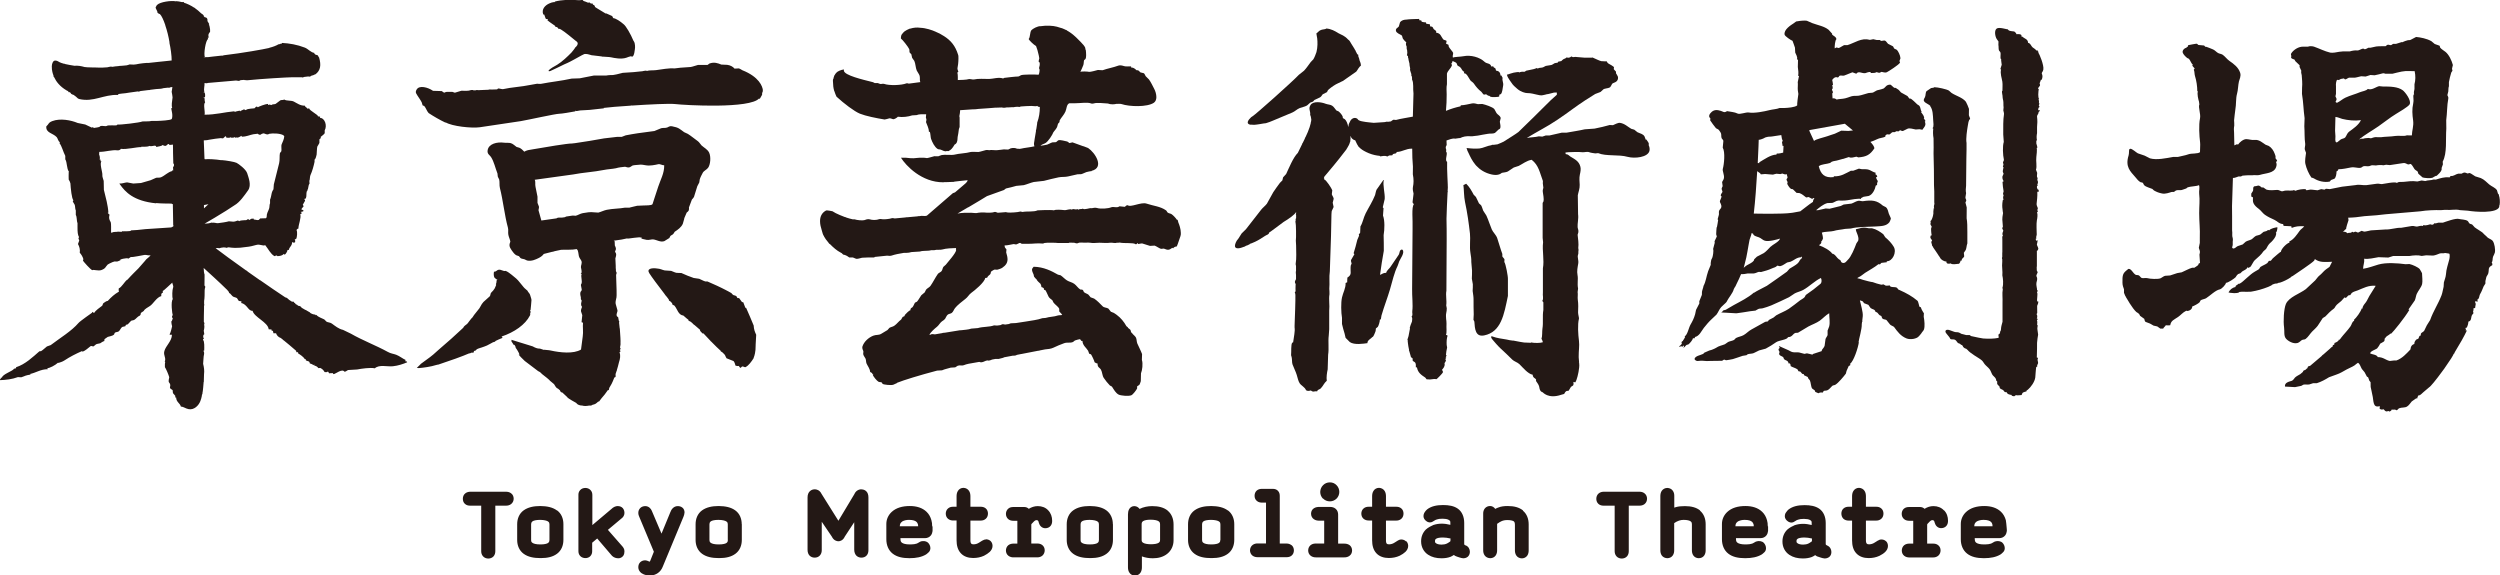 <?xml version="1.0" encoding="UTF-8"?><svg id="a" xmlns="http://www.w3.org/2000/svg" viewBox="0 0 278 63.99"><defs><style>.b{fill:#231815;}</style></defs><path class="b" d="M52.33,39.26s.05-.02.08-.04c.08,0,.16,0,.24,0,.02-.06.06-.12.05-.17.02-.01.04-.02.05-.04.02,0,.04.01.08,0,.06-.03.13-.1.2-.18.09-.05.26-.11.46-.17t0,0s0,0,.01,0c.23-.08.48-.16.65-.24.23-.11.48-.26.69-.37.04,0,.08-.01.12-.02.07-.03.13-.08.17-.13.2-.09.47-.23.76-.33l-.11-.15c1.41-.47,2.64-1.32,3.15-2.34.01-.02.02-.05.03-.07-.01-.12-.01-.22.06-.32-.03-.06-.05-.11-.08-.16.03-.02.05-.04.06-.06.01-.14.1-.9.1-1.09s-.09-.31-.15-.58c-.03-.11-.13-.24-.25-.38,0-.03-.02-.06-.04-.09-.02-.03-.17-.15-.33-.29-.04-.04-.08-.08-.11-.12-.08-.09-.22-.27-.36-.44h0c-.17-.21-.35-.43-.46-.51-.2-.16-.79-.69-1.09-.81-.02-.02-.04-.03-.06-.04-.3.09-.5-.19-.83-.12-.19.04-.24.23-.49.21-.04.23-.04.5.06.67.05.04.13.08.18.17.04.01.09.02.14.02-.03.05-.06.09-.09.13,0,.1,0,.23-.08.41.01.02.03.04.04.07-.05.14-.11.28-.17.39-.1.17-.23.32-.38.46-.02.03-.04.06-.06.09-.04.11-.04.25-.11.33-.23.21-.47.42-.7.63-.05.06-.11.14-.18.23-.09.16-.18.32-.27.47-.19.25-.38.49-.58.73-.01.02-.03.04-.05.07-.05.08-.11.18-.18.26-.02.03-.05.05-.08.07-.16.21-.28.37-.35.45,0,0,0,.01,0,.02-.04.05-.09.1-.14.15-.15.12-.35.24-.42.42-.73.7-1.86,1.7-2.73,2.44-.47.43-.83.74-.97.83-.26.18-.69.5-1.05.77,0,0,.01,0,.02,0-.25.23-.43.43-.43.43,0,0,.09,0,.24.01h0c.51-.04,1.32-.15,1.91-.34.09-.03.17-.04.25-.05,1.14-.37,2.81-.97,3.38-1.23.07-.01.13-.02.2-.04ZM60.53,1.65c.04.13.09.27.14.4.02.02.04.04.06.06.06,0,.13.02.2.03.01.05.01.05-.06.09,0,0,0,.02,0,.02.06.06.13.11.21.17.04.03.07.06.11.08.16.1.34.24.53.37.01.04.02.07.04.11.04.02.11.02.16.03.04.03.08.05.11.08.02.04.04.07.06.11.05,0,.09,0,.14.01.06.03.11.06.15.07.4.23,1.37,1.04,1.64,1.26h0s.02.02.03.02c.01.01.02.02.03.02.14.11.23.22.11.45h0c-.07.11-.16.21-.24.27.03.02-.33.46-.4.54-.43.44-1.02,1.01-1.59,1.36-.23.14-.86.45-.96.67h-.03c.06.09.2.05.35-.03.3-.13.93-.44,1.42-.68.14-.07.27-.12.34-.15.29-.12,1.19-.63,1.61-.86.09-.05.19-.1.29-.14.05,0,.1-.01.15-.01.26,0,.48.11.69.15.02,0,.03,0,.05,0l1,.12c.11.03.19.05.21.03.22.03.6.02.85.07.42.09,1.16.24,1.72.05.14-.05.36-.14.48-.16.1-.02.13.09.22.02.2-.16.21-.59.25-.8.04-.21.03-.66-.1-.86-.02-.03-.04-.07-.07-.11-.28-.69-.83-1.65-1.1-1.83h0c-.34-.3-.85-.64-1.12-.66-.08-.06-.07-.18-.15-.24-.21-.09-.41-.19-.62-.28-.03,0-.07,0-.1,0-.37-.22-.69-.41-.97-.59h0s-.04-.04-.09-.06c-.04-.02-.07-.05-.11-.07-.03-.13-.08-.24-.22-.25-.04-.05-.03-.07-.05-.14-.07,0-.13,0-.2,0-.05-.04-.1-.08-.15-.12-.05.01-.11.02-.16.03-.17-.08-.34-.14-.5-.19-.04-.04-.08-.09-.11-.12-.09,0-.19.02-.28.03,0,0-.02,0-.03,0h0s-.01,0-.02,0c-.05,0-.11,0-.19,0-.77-.08-1.75-.06-2.59.16.05.03.08.05.08.05-.12,0-.25,0-.4.05-.09.03-.17.06-.26.1h0c-.48.21-.9.65-.68,1.23.04.01.09.02.13.02ZM71.32,26.53c.14.04.4.11.58.14.25.05.54-.07.73-.05.39.04.83.36,1.25.19.18-.11.37-.23.55-.34.04-.08.08-.16.12-.23.1-.1.26-.13.34-.25.05-.07.09-.15.14-.22.34-.22.74-.5.9-.89.05-.19.1-.38.16-.56,0-.02,0-.04,0-.06,0-.02.02-.04.03-.06.08-.21.16-.39.24-.56.09-.07.18-.14.23-.25.04-.1.03-.21.02-.32.05-.14.18-.48.33-.88.09-.09.17-.19.23-.29.12-.39.25-.79.37-1.19.07-.14.14-.28.22-.42.02-.11.03-.22.05-.33.06-.23.22-.52.34-.75.12-.22.44-.34.59-.55.26-.35.34-1.23.11-1.7-.18-.36-.56-.53-.84-.79-.14-.14-.24-.35-.41-.47-.38-.27-.73-.57-1.11-.81-.13-.06-.27-.13-.41-.19-.51-.36-.57-.51-1.36-.66-.26-.05-.39.09-.53.14-.24.08-.45.02-.67.08-.25.1-.5.21-.75.31-.62.08-1.24.17-1.86.25-.43.08-.89.13-1.33.23-.14.06-.29.12-.44.17h-.51c-.49.06-.98.11-1.46.17-1.02.19-2.19.38-3.23.53-.12.01-.24.03-.36.04,0,0-.01,0-.02,0-.36-.02-2.94.4-4.28.64-.16.02-.32.05-.46.08-.04,0-.08.01-.11.02,0,0,0,0,0,0-.16.04-.3.1-.41.17-.14-.15-.35-.36-.55-.44-.1-.03-.21-.06-.31-.09-.19-.13-.39-.35-.64-.42-.25-.07-.48-.01-.73-.05-.83-.11-1.71.13-1.84.81-.09.45.23.56.37.78.34.53.47,1.21.72,1.84.01.1.02.21.03.31.03.13.13.25.16.35.07.3,0,.63.08.95.35,1.36.52,3.06.89,4.4.08.28-.01.53.05.81.05.25.19.52.22.75-.03.08-.05.17-.08.25-.07.35.15.57.26.76.1.16.3.4.47.5.1.04.21.07.31.11.05.07.1.14.16.2.13.1.25.08.44.14.1.05.2.09.3.14.51.11.97-.12,1.28-.27.21-.1.44-.26.58-.46,0,0,0,0,0,0,.13-.04.52-.14.94-.24.04,0,.08,0,.12-.02.06-.01.11-.03.16-.05.25-.06.5-.11.7-.15.58-.03,1.19.03,1.74-.08.02.02.03.04.05.06.13.1.14.51.19.72.06.23.21.37.28.53.11.24-.07.53-.05.7.03.21.11.43.06.65-.03.03-.06.06-.09.09.04,0,.07.01.11.02-.13.29.1.74-.02,1.08-.02.05-.07.07-.06.17.03.16.06.32.09.48,0,.16-.11.19-.14.28-.06.17,0,.47.04.59,0,.14-.02.25.08.3.05.12-.1.35-.04.59.03.06.06.11.09.17-.03.14-.15.3-.11.5.04.14.09.28.14.42-.03.26-.05.52-.08.78.05.02.1.04.16.06-.05.45.05,1.03-.03,1.53-.06.48-.12.97-.19,1.45-.82.51-2.34.34-3.37.11-.25-.06-.52-.05-.75-.09l.02.03c-.13-.04-.29-.09-.46-.15-.31.01-.56-.11-.81-.25-1.1-.34-2.33-.72-2.33-.72l-.04-.02s0,.03.01.04c0,.05,0,.1-.01.14.06.12.18.24.25.39h.09c.06.07.16.28.13.33.1.1.36.54.41.7.02.01.03.03.05.05h-.12c.09.14.38.44.67.71.05.04.79.59,1.49,1.13.07.04.14.08.21.11.08.08.16.15.24.23.41.31.73.58.81.66.01.02.02.03.03.05.16.13.32.27.48.4.15.21.2.42.44.5.06.05.14.11.22.19.03.14.14.25.26.24.21.2.44.41.59.55,0,.02,0,.04.01.06.03.01.06.02.09.03.02.02.05.04.06.05.12.08.46.29.8.47,0,.01.01.02.02.03.11.16.37.26.62.26,0,0,.01,0,.02,0,.25.08.52.05.78,0,.14.02.28,0,.36-.08.31-.07.38-.11.65-.37.03,0,.05,0,.08.01.1-.11.18-.26.28-.37,0,0,0,0,0,0,.23-.25.48-.57.7-.9.04,0,.08-.01.11-.01.01-.09.03-.17.05-.24.09-.15.18-.3.26-.45.09-.18.2-.42.3-.7.04-.03.09-.05.14-.07.02-.1,0-.21,0-.32.04-.11.07-.22.11-.33,0,0,.02-.01.03-.02,0-.01-.01-.02-.01-.04.1-.31.18-.63.25-.92.12-.36.2-.76.06-1.1.05-.05.09-.1.14-.16-.03-.03-.04-.03-.11-.03.03-.07.05-.15.08-.22.04-.09-.06-.05-.05-.16.01-.13.08-.29.05-.48.02-.19-.02-.85-.07-1.51,0-.02,0-.05,0-.07,0-.01,0-.02-.02-.04-.02-.22-.04-.44-.07-.64.01-.06.03-.11.02-.15-.02-.02-.04-.05-.05-.07-.02-.15-.05-.28-.07-.38-.05-.04-.09-.07-.14-.11-.12-.27.1-.46.06-.67-.07-.24-.13-.48-.2-.72-.04-.24.05-.46.08-.66h0s0-.02.01-.03c.04-.12.01-1.25-.04-2.52.01-.04.03-.08.04-.12.04-.12,0-.21-.06-.29,0-.13,0-.25-.02-.37v-.03s0-.11,0-.18c-.01-.29-.02-.57-.04-.85.07-.25.17-.48-.03-.71,0-.02,0-.05,0-.07.04-.11.12-.2.08-.37-.02-.1-.07-.19-.11-.28-.01-.22-.02-.38-.02-.47l-.11-.06s.39-.06.88-.13c.19-.04.38-.08.57-.12.06,0,.12.01.19.01.46-.06.87-.12.99-.12.15-.03.31-.03.5.02ZM70.02,23.09h-.52c-.61.12-1.35.1-2.03.24-.3.06-.66.24-.94.31-.16-.01-.31-.02-.47-.03-.42-.06-.85.02-1.25.09-.29.05-.54.23-.79.29-.12,0-.23-.01-.34-.02-.25.04-.49.08-.73.11-.04.02-.09.05-.13.07-.11.02-.23.03-.35.05-.16,0-.32-.02-.47.02-.04.01-.08.03-.11.06-.68.09-1.35.19-1.69.24-.11-.39-.21-.77-.32-1.15,0-.11.08-.25.05-.4-.05-.14-.1-.27-.16-.41v-.69c-.07-.39-.14-.73-.22-1.09-.07-.3.03-.56-.09-.79,1.42-.2,2.84-.4,4.26-.59,1.05-.21,2.33-.28,3.42-.5.43-.09.89-.1,1.34-.19.12-.03.41-.11.51-.11.18,0,.43-.07.56-.05.11.02.25.1.42.06.15-.03.25-.15.36-.2.15-.06.6-.07.73-.09.24-.05.56.03.77.06.43.08,1.02-.04,1.36-.12.22-.05.42.12.67.12.02.88-.42,1.62-.66,2.36-.15.46-.3.9-.44,1.34-.07.21-.13.41-.2.62-.13.18-.78.12-1.04.15-.22,0-.45.02-.67.03-.26.05-.55.14-.83.2ZM82.96,34.27s-.06-.06-.09-.08c-.07-.19-.15-.39-.22-.58-.05,0-.09-.01-.14-.02-.11-.15-.21-.3-.32-.44,0,0,0,0-.01,0-.06,0-.12,0-.18-.01-.03-.06-.07-.12-.1-.19-.04-.02-.08-.05-.11-.07-.08-.02-.16-.05-.24-.07-.1-.06-.16-.14-.22-.22-.14-.08-.3-.17-.45-.25-.01,0-.03,0-.04,0,0-.01-.01-.02-.02-.03-.72-.38-1.52-.74-2.15-1.01-.08,0-.15,0-.23,0-.24-.07-.47-.21-.69-.3-.2-.03-.4-.06-.61-.09-.44-.14-.92-.35-1.37-.55-.18,0-.35-.01-.53-.02-.24-.04-.4-.16-.61-.22-.24-.01-.48-.03-.72-.05-.28-.06-.48-.19-.82-.21-.54-.09-1.23-.01-.89.52.23.37,1,1.41,1.66,2.26.09.14.19.27.28.36.06.08.11.15.16.21.02.03.05.07.07.1,0,.04.01.07.02.11.07.04.13.09.2.13.02.02.03.04.05.06.04.04.07.08.1.11.02.06.02.12.03.15.07.04.14.07.22.11.01.02.03.03.04.05.29.35.4,1,.96,1.06.23.21.46.4.57.48,0,.03,0,.06,0,.09.03.02.14.07.25.12.07.06.14.13.22.19,0,0,0,0,0,.01.02.04.11.11.23.19.21.18.43.36.59.51,0,.04,0,.07,0,.11.09.09.18.19.26.28.05.03.08.01.11,0,.19.21.5.54.8.85l.02.04s.02,0,.03.01c.24.25.47.47.61.61.14.13.3.28.46.43,0,.03.01.05.02.08.03.03.06.03.1.03.13.12.26.24.35.35.06.13.11.26.18.37.26.1.52.21.78.31.12.12.16.34.22.51.11.02.23.07.36.03.05.07.1.15.16.22.13-.02.14-.14.23-.16.13-.03.26.14.4.06.29-.16.62-.58.87-.99,0-.01,0-.02,0-.04.12-.27.2-.76.2-.87,0-.05,0-.26.02-.54,0,0,0-.01,0-.02,0-.01,0-.02,0-.04.02-.36.04-.79.06-1.08-.16-.35-.26-.61-.28-1.03-.24-.62-.59-1.38-.85-1.99ZM84.84,10.09c-.03-.5-.45-1.55-2.29-2.28-.15-.09-.28-.17-.39-.21,0,0,0,0-.01.02-.02,0-.04-.01-.06-.02,0,0-.02,0-.03.01,0,0-.38.02-.38.02-.16-.21-.48-.38-.81-.42-.22-.01-.44-.02-.66-.03-.37-.15-.78-.31-1.31-.12-.07.05-.15.1-.22.16h-1.06c-.29.07-.53.18-.81.23-.38.03-.77.05-1.15.08-.22.03-.44.05-.66.08-.59-.06-1.43.11-2.06.19-.32.04-.77,0-1,.09-.18-.1-.49.07-.7.05-.26.02-.51.05-.77.08-.4.03-.81.05-1.22.08-.43.09-.93.28-1.39.25-.13,0-.29.02-.45.05h-1.37c-.52.11-1.09.22-1.58.31-.3,0-.59.02-.89.03-1.23.27-2.22.35-3.45.59-.13,0-.26,0-.39-.02-.26.04-.57.09-.79.14-.87.19-2.19.27-2.93.45-.22.06-.5-.1-.64-.05-.03.03-.06.06-.09.09-.2,0-.42.01-.65.02-.09-.01-.18-.02-.26,0-.01,0-.02.01-.04.02-.4.02-.81.04-1.2.05-.02,0-.03-.02-.04-.02-.07-.02-.11,0-.16.03-.09,0-.18,0-.26.01-.03-.01-.06-.03-.1-.04h-.01c-.13-.02-.33.04-.43.07-.1,0-.19.01-.28.02-.18,0-.36,0-.54-.01-.24.07-.49.14-.73.22-.09-.03-.18-.06-.27-.09h-.64c-.15,0-.2.1-.3.08-.08-.06-.17-.11-.25-.17-.32-.01-.65-.02-.97-.03,0,0-.02-.01-.03-.02-.56-.38-1.48-.61-1.77-.15,0,.02-.02.03-.03.04-.06.12-.12.25-.05.4.15.3.46.68.62,1,.05.09.07.3.12.36.05.01.1.03.16.05.21.24.27.54.49.79.54.36,1.25.77,1.9,1.08l-.02-.05c.73.45,2.91.68,3.82.55.91-.14,3.73-.55,4.55-.68.82-.14,3.87-.82,4.28-.82.27,0,1.2-.16,1.8-.27,0-.03,0-.02-.05-.04v-.02c.06.01.12.02.19.03.23-.04.39-.07.39-.07l1.06-.06c.4-.05.92-.11,1.45-.16.04,0,.07,0,.1,0v-.06c.54-.07,1.71-.17,3-.25.02,0,.04-.02.06-.03.02,0,.03.01.05.02,1.97-.13,4.18-.24,4.82-.17,1.07.13,8.39.55,9.37-.64v.1h0s.06-.07.09-.09c.08-.13.16-.26.21-.37,0-.04.02-.07.03-.1,0-.03,0-.05-.02-.07.01-.08.04-.16.09-.2-.01-.03-.03-.07-.04-.1ZM108.92,12.16v-.02h-.06s.02,0,.03,0h-.03s.04,0,.06.01ZM130.88,24.45c-.13-.2-.4-.5-.61-.64-.13-.08-.31-.08-.43-.18-.07-.06-.1-.19-.18-.24-.62-.44-1.39-.49-2.17-.75-.59-.2-1.79.46-2.08.18-.22,0-.21.12-.34.18-.2-.02-.39-.04-.58-.06-.31.23-.64-.01-.95.12-.27.12-1.14.21-1.59.06-.23-.07-.5.06-.61.03-.17-.04-.75.21-.92.06-.07,0-.07,0-.11.03-.08,0-.3,0-.44.09-.02-.03-.04-.06-.06-.09-.09,0-.07-.01-.09.06-.15-.02-.31-.04-.46-.06-.01.03-.02.06-.03.09-.28-.17-.59.09-.95.03-.21-.03-.92-.08-1.08.03-.05-.04-.98-.04-1.02-.03-.27,0-.53.02-.8.03-.42.2-1.16.08-1.68.18-.07.01-.19-.09-.32-.03-.14.06-1.1.13-1.33.09-.05,0-.23-.07-.32-.03-.26.02-.52.04-.78.06-.06-.02-.27-.12-.35-.09-.22.1-.84.1-1.12.06-.16-.02-.63,0-.86.06-.12.03-.45-.03-.63-.03-.53,0-1.05-.01-1.52.09.29-.17.72-.42,1.17-.69.02,0,.04-.02.06-.02h-.02s.01,0,.02,0h0c.8-.48,1.68-.99,2.05-1.23l1.89-.68.22-.17c.39-.09.79-.18,1.15-.29.28-.03.56-.05.83-.08.36-.09.73-.26,1.11-.35.38-.04.76-.08,1.14-.13.52-.13,1.08-.28,1.63-.39.34-.07.73-.02,1.05-.1.3-.07.76-.17,1.06-.24.13,0,.26,0,.39-.01.21-.05.4-.17.58-.23.19-.06.41-.09.62-.12l-.04-.02c1.48-.36.39-2.03-.38-2.54-.16-.07-.34-.14-.49-.19-.03,0-.06-.01-.09-.02-.61-.23-1.16-.42-1.16-.42l-.34.08c-.1-.05-.13-.14-.27-.18-.16-.05-.78-.18-.9-.15-.16.04-.2.18-.34.23-.13,0-.26.01-.38.02-.18.05-.4.19-.58.25-.21.06-.52.09-.75.13.04-.04.07-.07.11-.09.15-.1.3-.12.46-.22.29-.18.75-.87.88-1.22,0,0,0,0,0,0h.01s.03-.05.05-.07c.1-.12.27-.33.33-.47.07-.15.06-.3.15-.43.04-.04.08-.08.12-.12.01-.07.02-.14.03-.21.18-.32.48-.61.64-.98.14-.31.11-.78.43-.92h.67c.55,0,1.39-.14,1.77.03.1.04.32-.01.37-.03.22-.07,1.07-.01,1.48.03.13.06.32.09.53.09.16,0,.3-.02.41-.05.16,0,.46-.02.57.02.88.3,2.87.36,3.61-.15.19-.14.27-.37.27-.62,0-.32-.11-.68-.24-.92-.19-.36-.35-.72-.58-1.04-.12-.12-.25-.25-.37-.37-.07-.1-.11-.27-.21-.33-.12-.03-.25-.06-.37-.09-.09-.06-.16-.19-.28-.24h-.15c-.17-.14-.3-.3-.61-.31v-.12c-.18,0-.61.03-.79-.03-.1-.04-.43-.13-.61-.06-.55.21-1.22.32-1.77.52-.17,0-.35-.02-.52-.03-.12.04-.88.24-.98.21-.15-.04-.83-.07-.96,0h-.01c.12-.23.23-.52.33-.76.05-.11.04-.47.09-.55.03-.04.12-.07.15-.12.05-.09.07-.25.07-.42,0-.22-.02-.45-.04-.59h-.02c-.01-.11-.03-.2-.05-.26-.03-.07-.08-.15-.18-.28,0,0,0,0,0-.01h0s-.02-.02-.03-.02c-.14-.17-.36-.4-.71-.74-.02-.02-.04-.04-.06-.06-.04-.04-.08-.08-.13-.12-.32-.3-.63-.51-.92-.67,0,0,0-.01-.01-.02-.03-.03-.07-.04-.12-.05-.13-.07-.26-.12-.39-.17,0,0,0-.02-.02-.02h-.05c-.19-.07-.37-.12-.52-.16-.44-.12-1.16-.16-1.78-.06-.38-.03-.92.3-1.05.44-.19.21-.13.82-.31.98,0,0,0,0,0,0h0c.01.12.55.64.82.79.11.27.21.61.29.99,0,.03.01.06.02.09.02.09.03.18.05.28-.01.12-.07.21-.07.31,0,.04,0,.07.03.11.03.02.06.04.09.06,0,.09,0,.18,0,.27-.02.12-.05.25-.07.3,0,.02,0,.04,0,.06,0,.05.03.11.06.16-.01.21-.04.36-.07.46h-.01,0s0,0,0,0c0,0,0,0,0,.01-.01.03-.02.06-.04.09-.32-.04-1.74-.04-1.95.05-.07.03-.28.18-.37.15-.05-.02-1.43.13-1.5.15-.03.01-.1.08-.15.06-.46-.17-1.13.06-1.53.06-.54,0-1.19-.06-1.71.06-.13.03-.43-.1-.61-.03-.15.06-.93.09-1.16.09,0-.1,0-.22,0-.33,0-.19-.01-.37-.06-.49.04-.03.08-.06.12-.09h0c-.02-.12-.11-.26-.1-.4,0-.02,0-.04.01-.06.04-.13.1-.63.1-1.02,0-.18,0-.34-.04-.43-.31-.99-.8-1.58-1.59-2.08-.01-.01-.03-.01-.04-.02-.27-.18-.54-.32-.82-.43-.02-.01-.04-.03-.06-.03-.37-.17-1.08-.41-1.68-.43-.37-.06-.76-.02-1.12.09-.05,0-.09.01-.13.03,0,0-.04.02-.08.04-.12.05-.22.1-.32.17-.06.04-.11.06-.12.07,0,0,0,.02-.01.02-.09.07-.17.15-.23.24-.11.11-.16.25-.16.53h0c.18.12.83.96.92,1.17.06.14,0,.27.06.4.06.06.12.12.18.18.03.13.06.27.09.4.08.11.16.22.24.34.14.3.14.76.27,1.07.08.17.25.38.31.55.03.1.04.2.04.29,0,.06,0,.13,0,.19,0,.09.01.18.05.26-.43.06-.85.11-1.28.17-.04,0-.18-.07-.27-.03-.54.22-1.91.26-2.47.06-.18-.06-.33.05-.46,0-.06-.02-.18-.07-.24-.09h-.11s-.02,0-.03,0h-.2c-.06-.03-.13-.06-.2-.1-1.21-.3-3.14-.76-3.24-1.26-.01-.05-.01-.11,0-.16-.34.04-.75.24-.83.36-.09.08-.16.19-.21.3-.01,0-.02,0-.03,0,0,.02,0,.05-.01.07-.04.1-.07.21-.09.32,0,0-.02.02-.03.03-.02.08-.02.15-.02.2,0,.05,0,.1.01.14,0,.32.04.65.13.96,0,.02.02.04.03.06.06.2.14.4.23.59.84.77,1.97,1.63,2.6,1.89.64.26,1.83.5,2.75.65.18-.03.35-.08.52-.13.09-.03.34.07.4.09.15.05.5-.19.55-.27.54.08,1.15,0,1.59-.15.16-.01.33-.02.49-.03.32-.13.67-.09,1.07-.09,0,.11-.03.28-.03.34,0,.01,0,.02,0,.03.01.05.06.16.06.24,0,0,0,.02,0,.03,0,.03-.04.11-.04.18,0,.02,0,.05,0,.07.11.33.31.64.31,1.04.05.02.09.02.1.03.07.05.09.63.14.76.14.4.4.92.73,1.13.11.07.23.03.37.09.1.04.49.25.61.15h.28s0-.02,0-.03c.19-.07.39-.27.63-.69.09-.05.17-.1.22-.19.09-.19.12-.4.12-.66.06-.24.09-.52.14-.88.03-.08.05-.16.08-.23v-1.05s-.02-.1-.03-.15c.05-.18.08-.5.09-.67.05,0,.12,0,.18-.01.23-.02.67-.04,1.17-.08.22,0,.47-.01.69-.05.83-.06,1.64-.11,1.88-.14.05,0,.09,0,.13,0,.17-.01.36-.02.56-.02.07,0,.13.02.16.03.06.02.25,0,.42-.04.21,0,.39,0,.53-.02.12.02.27,0,.39-.03.07,0,.15-.01.23-.02.1,0,.19.01.29.02.03-.01.06-.03.1-.05.41-.03.85-.06,1.19-.06.33.03.61.05.65-.01.07.08.13.12.29.12,0,.63-.09,1.18-.28,1.7-.02.04-.02.09-.02.13,0,.01,0,.03,0,.04-.02.19-.06.42-.1.65-.01.01-.02.02-.03.03v.15c-.07.39-.14.77-.16.95h0s0,.01,0,.02c-.03.12-.05.25-.06.38,0,.12,0,.23.05.33-.47.11-1.13.17-1.49.26-.21.06-.32-.02-.45.01-.08-.08-.44-.12-.69-.05-.1.05-.2.09-.29.14-.16,0-.32-.01-.48-.02-.23.05-.6.06-.77.09-.16.03-.62-.06-.86,0-.04.01-.24-.05-.38-.01-.23.05-.58.18-.82.21-.07.01-.7-.04-.86,0-.5.15-1.3.16-1.83.3-.29.07-1.07-.03-1.39.04-.12.03-.29.11-.39.14-.14,0-.29,0-.43-.01-.23.05-.59.18-.82.21-.02,0-.23-.04-.33-.04-.4-.01-.65,0-.86.03-.37.06-.87.01-1.15-.03-.19,0-.37,0-.55,0,.54.87,2.3,2.75,4.72,2.73.04,0,.08-.01.11-.02.09,0,.19,0,.28,0h0c.25,0,.52-.02.8-.03v-.02c.34-.05,1.37-.15,1.47-.16.08,0-.02.18-.2.35,0,0,0,0,0,0l-1.17,1-.24.09-2.89,2.5s-.06.01-.09.02c-.07.02-.13.02-.2.02h0s0-.01,0-.01h0s-.05,0-.14,0c-.11-.01-.23-.02-.37.02-.04,0-.22,0-.28.03-.31.03-.69.06-1.12.1-.07,0-.14,0-.2.02-.34.03-.74.07-1.17.11-.11-.02-.26-.06-.36-.02-.1.04-.28.07-.47.09-.08,0-.15.01-.23.02-.2.01-.38,0-.46-.02-.12-.03-.31.03-.4.06-.03,0-.06.02-.1.02-.09,0-.19.01-.28.02-.18,0-.36-.03-.48-.07-.23-.07-.48.05-.61.09-.2.06-.84,0-1.07-.09h-.21c-.24-.05-.47-.12-.69-.19-.04-.02-.07-.03-.11-.05-.04-.02-.08-.03-.12-.03-.38-.14-.71-.29-.98-.42-.12-.07-.25-.14-.36-.21-.03-.02-.65-.12-.7-.09-.5.26-.69.71-.68,1.22,0,.31.08.65.19.99.07.22.12.51.26.67h-.01s0,0,0,.01h0c.1.19.27.43.48.67.05.08.1.14.13.16.02.01.04.02.06.03.35.36.76.72,1.17.93.04.02.09.05.13.07.06.05.1.1.17.17h.05s.1.02.15.04c.07.04.14.07.22.1.08.06.17.11.25.17h.4c.1.05.25.11.37.15.1.03.45-.06.65-.12.21,0,.44-.02.69-.03h.67s.03-.04.05-.06c.56-.05,1-.1,1.37-.14.19.02.37.04.51-.01.19-.07.42-.12.64-.17.25-.05.48-.09.71-.13h.27c.21,0,.43-.04.58-.09.32-.02.63-.04.95-.06.36-.13.89-.03,1.25-.15h.34c.25-.09.7,0,.95-.09.27-.1,1.15-.15,1.48-.15,0,.03-.02.07-.02.11s0,.08.03.1c-.02.36-.93,1.35-1.16,1.65-.09.08-.18.16-.27.24-.11.19-.08.32-.21.48-.1.12-.3.17-.4.3-.3.43-.52.9-.82,1.33-.12.17-.37.26-.49.42-.07.1-.08.19-.15.3-.13.11-.25.21-.38.32-.17.24-.28.47-.46.69-.06.08-.21.08-.26.16-.11.19-.14.35-.28.5-.05.05-.11.04-.15.11-.05.04-.06.12-.06.21-.15.01-.52.41-.61.51-.02.05-.04.1-.06.15-.07.05-.16.04-.21.11-.05.08-.1.17-.15.26-.29.21-.48.5-.76.69-.16.12-.38.13-.55.24-.07.08-.14.16-.21.24-.26.15-.47.28-.7.42-.27.17-.57.08-.89.21-.52.21-1.01.65-1.19,1.18-.02.05-.02.1-.02.15,0,.15.08.29.11.37.01.03.01.06.01.09,0,.06-.02.12-.02.19,0,.04,0,.07.01.11.05.18.18.31.24.44.09.18.04.37.12.56.12.28.38.57.4.94.07.04.14.08.21.12.03.02.03.04.03.08v.04h0c.06,0,.06,0,.09-.02h.01s0,.03.01.04c-.02.01-.04.03-.06.04,0,0,0,0,0,0h0c.05.21.46.69.64.79.13.07.26.01.37.09.03.05.06.1.09.15.14.09.97.18,1.19.09.13-.06.26-.12.4-.18,0-.02.02-.03.03-.04.69-.28,2.53-.85,4.44-1.35.18-.01.36-.02.54-.03.34-.15.64-.19.98-.3.16,0,.33-.02.49-.03.09-.06.19-.12.28-.18.07-.01.13-.03.2-.04.15,0,.32.04.47-.02.17-.07.35-.12.54-.16.35-.06.76-.13,1.19-.21.05.01.1.02.13.04.13.05.43-.08.62-.17.07-.01.13-.02.2-.04,0,0,0,.01,0,.03.21,0,.34-.06.48-.12.12-.02.24-.04.37-.07h.37c.15-.06.36-.07.54-.15.02,0,.03-.02.05-.03.32-.06.64-.12.96-.18.12,0,.24,0,.34-.03.04-.02.08-.04.12-.06.17-.03.34-.06.5-.1,0,0,0,0,.02,0h0c.69-.13,1.33-.26,1.85-.36.06,0,.12,0,.17-.03.01,0,.03,0,.04-.01.21-.04.4-.08.56-.11.3-.03.62-.05.9-.18.42-.19.78-.36,1.22-.51.33-.12.64,0,.95-.12.1-.04.18-.16.27-.19.2-.07.37-.11.54-.14l.14.18v.02s.08,0,.13,0c.02.5.42.75.63,1.09.04.11.08.22.12.33.07.02.13.04.2.07.08.1.39.75.4.88.1.06.18.12.33.14-.01.46.23.43.38.69.15.27.14.66.31.91.18.28.44.59.67.83.07.07.2.08.26.17.2.31.4.69.73.86.25.12,1.11.2,1.41.07.18-.08.57-.59.64-.76v-.23c.08-.05.16-.1.24-.16.08-.1.13-.31.17-.42l.02-.87c.14-.33.24-1.07.1-1.49l.02-.65c-.14-.38-.37-.81-.53-1.18-.08-.18-.06-.48-.15-.65-.07-.13-.2-.25-.33-.37-.05-.08-.13-.15-.21-.23-.04-.09-.03-.22-.1-.29-.08-.06-.16-.12-.24-.19,0-.03-.02-.05-.04-.08-.05-.04-.1-.07-.14-.11-.27-.49-.63-.93-1.08-1.26-.1-.07-.26-.19-.36-.24-.02,0-.03,0-.05,0-.05-.03-.1-.07-.14-.08-.03,0-.06,0-.08-.01-.1-.12-.2-.25-.3-.37-.18-.11-.48-.1-.62-.24-.28-.29-.62-.64-.96-.87-.13-.04-.26-.09-.39-.14-.08-.1-.17-.2-.25-.3-.14-.11-.35-.15-.48-.27-.07-.07-.07-.2-.16-.26-.08-.05-.24-.02-.26-.04-.25-.15-.43-.46-.67-.63-.25-.18-.55-.22-.81-.38-.24-.15-.47-.41-.71-.57-.1-.02-.2-.05-.29-.07-.72-.41-1.59-.86-2.7-.88-.04.06-.09.08-.13.16-.16.17.06.57.11.68.02.09.04.17.06.26.08.12.19.23.3.33,0,.02,0,.04.02.06.1.15.25.27.39.4.06.1.1.22.11.37.1.02.18.07.26.13.01.05.03.11.03.17.06.01.11.03.16.06.14.22.23.49.34.7.09.17.27.28.42.4.04.09.09.18.13.26.17.24.52.43.64.7v.29c.08.09.16.18.25.27l.08.12c-.14.04-.36.02-.49.06-.41.15-.93.13-1.35.27-.12,0-.24.02-.37.03-.55.2-1.21.26-1.82.37-.35.06-.73.11-1.11.17-.2.01-.39.02-.59.03-.06.02-.13.05-.21.08-.14.02-.28.04-.41.06-.12-.03-.24-.06-.35-.02-.04.02-.1.05-.16.08-.13.02-.26.04-.38.05-.12,0-.23-.01-.34-.02-.54.2-1.26.13-1.8.3-.25.02-.49.04-.73.06-.33.12-.74.13-1.13.18-.04,0-.07,0-.12,0-.47.07-1.11.18-1.72.28-.07,0-.15,0-.22.02-.01,0-.02.02-.04.02-.3.05-.58.1-.82.14-.2-.03-.4-.06-.52.05h-.09c.14-.31.58-.68.85-.9.21-.17.34-.45.55-.6.12-.08.25-.16.34-.27.1-.14.17-.38.31-.48.12-.09.3-.09.43-.18.17-.12.24-.38.37-.54.21-.29.86-.8,1.16-1.03.24-.17.4-.49.64-.66.39-.28,1.47-1.16,1.56-1.66.07-.01.14-.02.21-.03.11-.26.25-.25.37-.42.02-.08.04-.16.06-.24.05-.07.23-.16.31-.21.09-.08.29.01.43-.03.19-.06.37-.11.52-.21.4-.27.57-.55.58-.92,0-.22-.05-.47-.15-.78,0-.11.02-.22.03-.33h0s0,0,0,0c-.08-.16-.2-.13-.21-.45.38,0,.64-.1.99-.15.11-.01.21.06.34.03.1-.03.23-.12.32-.15.11-.04.2.07.26.09h.69c.62,0,1.08-.09,1.62-.03.09.01.15-.04.21-.06.23-.06,1.41-.03,1.51,0h1.18s.06-.02.09-.04c.16,0,.34.01.53.01.06.02.11.04.17.05.14.05.27,0,.39-.06.11,0,.21,0,.3-.01.29.04.7-.02.91.02.37.07.68,0,1.03,0,.41,0,.82.06,1.19,0,.23-.04.55.09.74,0,.01,0,.03,0,.04,0,.1,0,.19,0,.28-.02.54.12,1.55-.02,1.79.19.11,0,.14-.03.15-.12h.09v.09c.16,0,.38-.08.49-.06,0,0,.83.26.86.27.17,0,.35-.02.52-.03.23.09.52.31.71.36.1,0,.2-.02.31-.03.43.17.55.21.95-.09.04.04.02.04.09.06.06-.12.23-.2.4-.21.15-.33.28-.82.4-1.12.04-.11.06-.24.05-.38,0-.43-.18-.95-.27-1.14-.03-.11-.06-.22-.09-.33ZM216.16,56.75h0c-.3-.32-.71-.47-1.15-.47h-.02c-.35,0-.68.11-.98.3-.13-.13-.31-.2-.49-.2h-1.23c-.18,0-.39.03-.57.18-.18.15-.25.38-.25.57v.02h0c0,.21.08.43.27.58.18.15.39.18.57.18h.44v2.54h-.44c-.18,0-.39.04-.57.18-.18.15-.26.38-.26.58v.02h0c0,.21.08.43.27.58.18.14.39.18.56.18h2.65c.18,0,.39-.04.57-.19.18-.16.26-.38.26-.58h0s0-.03,0-.03c0-.2-.08-.42-.27-.57-.18-.14-.38-.17-.56-.17h-.66v-2.09c0-.05.02-.08.03-.1.14-.16.24-.26.28-.29.07-.06.13-.1.19-.12.03-.01.06-.01.09-.01.1,0,.17.06.19.1h0c.02.07.04.14.07.22.07.27.32.57.69.57h.03c.19,0,.42-.07.57-.25.15-.18.18-.39.18-.57h0c0-.45-.14-.86-.44-1.16ZM116.56,56.75c-.29-.32-.71-.47-1.15-.47h-.02c-.35,0-.68.11-.99.3-.13-.13-.31-.2-.49-.2,0,0,0,0-.02,0h-1.21c-.18,0-.39.03-.56.18-.18.15-.26.38-.26.57v.03c0,.19.08.42.26.57.18.15.39.18.57.18h.44v2.54h-.44c-.18,0-.39.04-.57.18-.18.15-.26.38-.26.57v.03c0,.2.08.42.27.57.18.14.39.18.56.18h2.65c.18,0,.39-.04.57-.19.18-.16.26-.38.26-.58v-.03c0-.2-.08-.42-.27-.57-.18-.14-.38-.17-.56-.17h-.66v-2.09c0-.05.02-.08.03-.09.14-.16.24-.26.28-.29.07-.06.13-.1.19-.12.03-.01.06-.01.09-.01.1,0,.17.06.19.1h0c.02.07.04.14.07.23.07.27.32.56.68.57h.04c.19,0,.42-.07.57-.25.15-.18.18-.39.18-.57h0c0-.45-.14-.86-.44-1.17h0ZM162.98,60.65s-.04-.02-.06-.02h0c-.09-.05-.09-.07-.1-.13v-.21h0v-2.14c0-.66-.23-1.26-.73-1.6-.42-.29-.97-.39-1.63-.39-.72,0-1.33.14-1.77.49-.06.05-.11.1-.14.14h0s0,0,0,0c-.06.08-.13.16-.18.26h0s0,0,0,0c-.05.11-.08.22-.08.34,0,.22.12.43.35.58.01.01.02.02.03.02h0s0,0,0,0h0s.08.05.13.07c.02,0,.03,0,.03,0,.06.02.13.04.19.03.18,0,.31-.09.42-.16.06-.04.12-.08.18-.11l.17-.06c.12-.05.33-.08.61-.08h.02c.28,0,.49.04.64.11.11.06.15.1.18.13.02.03.04.08.04.19v.25c-.33-.08-.65-.13-.95-.13h0c-.32,0-.63.05-.91.14h-.01c-.21.09-.62.29-.85.51,0,0,0,0-.02.01h0s0,.01,0,.01c-.33.34-.51.78-.51,1.27,0,0,0,.01,0,.03,0,0,0,.01,0,.02,0,.59.28,1.14.77,1.46.42.28.92.4,1.49.4h.01c.37,0,.7-.05.99-.16.12-.05.25-.12.38-.21.04.04.09.07.14.1.07.04.12.06.19.08.08.03.18.06.3.1.15.04.24.08.41.09h0c.16,0,.36-.04.52-.18.16-.15.22-.36.22-.52h0s0-.03,0-.04c0-.26-.15-.57-.45-.69ZM161.29,59.97h0v.13c0,.06,0,.1-.04.12-.15.11-.27.18-.35.22-.17.08-.36.12-.59.12-.27,0-.46-.05-.58-.12-.08-.05-.12-.09-.13-.11-.02-.03-.03-.07-.03-.15,0-.09.02-.14.03-.17.01-.03.04-.05.1-.1.09-.07.35-.14.74-.14h.01c.26,0,.54.04.84.11h.01s0,.02,0,.03v.06ZM203.18,60.65h0s-.04-.02-.06-.02c-.09-.05-.09-.07-.1-.13v-.21h0v-2.13c0-.66-.23-1.26-.73-1.6-.43-.29-.97-.39-1.63-.39-.73,0-1.33.14-1.78.49-.06.05-.11.1-.14.14-.07.08-.13.17-.19.26h0s0,0,0,0c-.05.11-.08.22-.08.34,0,.22.12.43.35.58.01.01.03.01.03.02h0s0,0,0,0h0s.08.05.13.07c.02,0,.03,0,.03,0,.06.03.13.04.19.04.18,0,.31-.09.42-.16.06-.04.12-.08.18-.11l.17-.06c.12-.05.33-.08.61-.08h.03c.28,0,.49.04.64.11.11.06.15.1.17.13.02.03.04.08.04.19v.25c-.33-.08-.65-.13-.95-.13h0c-.32,0-.63.05-.91.14h-.01c-.21.09-.62.29-.85.51,0,0,0,0-.02.01h0s0,.01,0,.01c-.33.34-.51.78-.51,1.27,0,0,0,.01,0,.03,0,0,0,.01,0,.02,0,.59.28,1.14.77,1.46.42.28.92.4,1.49.4h.01c.37,0,.7-.05.99-.16.12-.05.25-.12.38-.21.04.04.09.07.14.1.07.04.12.06.2.08.08.03.18.06.3.1.15.04.25.08.41.09.16,0,.36-.04.53-.18.17-.15.22-.36.22-.52h0s0-.03,0-.04c0-.26-.15-.57-.45-.69ZM201.49,59.97h0v.13c0,.06,0,.1-.04.12-.15.11-.27.18-.35.22-.17.08-.36.12-.59.12-.27,0-.46-.05-.58-.12-.08-.05-.11-.09-.13-.11-.02-.02-.03-.07-.03-.15,0-.09.02-.14.03-.17.02-.03.04-.05.1-.1.09-.06.35-.14.73-.14h.01c.26,0,.54.04.84.11.01,0,0,0,.01,0,0,0,0,0,0,.02v.06ZM61.93,56.76h0c-.47-.35-1.1-.48-1.85-.49-.75,0-1.38.14-1.86.49-.48.35-.71.92-.71,1.53v1.76c0,.62.24,1.18.72,1.53.48.35,1.1.48,1.87.48h.05c.73,0,1.34-.14,1.8-.49.47-.35.7-.91.7-1.53v-1.76c0-.62-.23-1.18-.71-1.53ZM61.1,60.03c-.02.23-.04.24-.16.35-.11.08-.4.16-.82.16h0s0,0-.01,0h-.03s0,0-.01,0c-.44,0-.73-.08-.85-.17-.13-.1-.15-.12-.16-.34v-1.71c.02-.22.04-.24.16-.35.11-.08.39-.16.82-.16h.01s.01,0,.01,0c.45,0,.75.09.87.17.13.1.15.12.17.34v1.71ZM82.48,58.29c0-.62-.23-1.18-.71-1.53h0c-.47-.35-1.1-.48-1.85-.49-.75,0-1.38.14-1.86.49-.48.35-.71.92-.71,1.53v1.76c0,.62.24,1.18.72,1.53.48.35,1.11.48,1.87.48h.05c.73,0,1.34-.14,1.8-.49.47-.35.7-.91.7-1.53v-1.76ZM80.94,60.03c-.02.23-.04.25-.16.35-.11.08-.39.16-.83.16h0s0,0-.01,0h-.03s0,0-.01,0c-.44,0-.73-.08-.85-.17-.13-.1-.14-.12-.16-.34v-1.71c.02-.22.04-.25.16-.35.11-.08.39-.16.82-.16h.01s.01,0,.01,0c.45,0,.75.09.87.17.14.1.15.12.17.34v1.71ZM95.79,54.41c-.34,0-.64.2-.78.53-.15.25-1.29,2.15-1.78,2.97-.51-.82-1.72-2.74-1.88-3-.2-.42-.56-.5-.74-.5-.19,0-.39.06-.55.21-.16.15-.26.38-.26.69v5.84c0,.29.1.52.25.66.16.14.35.2.54.2.23,0,.43-.08.57-.23.14-.15.22-.35.22-.59v-3.17c.49.71,1.01,1.49,1.12,1.65.2.43.55.52.73.52.18,0,.52-.09.71-.52.11-.16.59-.9,1.05-1.6v3.04c0,.31.1.54.25.69.16.15.36.21.55.21h0c.23,0,.43-.08.57-.23.14-.15.21-.35.21-.59v-5.88c0-.3-.09-.54-.24-.68-.15-.15-.35-.21-.53-.21ZM147.13,55.44c.19.2.46.31.74.31h.03c.27,0,.54-.12.73-.31.19-.19.3-.46.3-.73h0v-.02c0-.27-.11-.54-.3-.73-.18-.2-.45-.32-.73-.32h-.03c-.27,0-.55.11-.74.31-.2.19-.31.46-.32.74,0,0,0,0,0,.02,0,0,0,0,0,.01,0,.27.11.54.31.74ZM123.75,58.29c0-.62-.24-1.18-.71-1.53h0c-.47-.35-1.1-.48-1.85-.49-.76,0-1.38.14-1.86.49-.48.35-.71.92-.71,1.53,0,0,0,.02,0,.03v1.73c0,.62.24,1.18.72,1.53.48.35,1.11.48,1.87.48h.05c.73,0,1.34-.14,1.8-.49.47-.35.7-.91.7-1.53v-1.76ZM122.2,60.03c-.02.23-.03.24-.16.35-.11.08-.39.16-.82.16,0,0,0,0-.01,0h-.04c-.44,0-.73-.08-.85-.17-.13-.1-.15-.12-.16-.34v-1.71c.02-.22.04-.24.16-.35.11-.08.39-.16.82-.16h.01s.01,0,.01,0c.45,0,.75.09.87.17.14.11.15.12.17.35v1.71ZM189.07,56.78c-.43-.36-1.02-.5-1.71-.5-.39,0-.72.03-1,.11-.06.02-.12.04-.18.06v-1.31c0-.19-.03-.39-.17-.58-.14-.2-.37-.29-.58-.3,0,0-.01,0-.02,0,0,0-.01,0-.02,0-.21,0-.44.1-.59.3-.14.19-.16.4-.17.58v6.04c0,.19.03.4.16.59.14.2.38.29.59.3h.04c.22,0,.45-.1.59-.3.13-.19.16-.39.16-.58v-3.02c.36-.25.7-.36,1.05-.36,0,0,0,0,0,0,.41,0,.67.08.77.16.11.09.14.12.15.35v2.87c0,.19.03.39.16.58.14.2.37.3.58.3h.04c.22,0,.46-.1.59-.3.13-.19.16-.39.16-.58v-2.89c0-.61-.2-1.16-.64-1.52ZM56.83,54.85h0c-.19-.14-.39-.17-.58-.17h-3.94c-.18,0-.4.04-.58.19-.19.15-.26.38-.26.58v.02h0c0,.2.06.42.24.57.17.15.38.19.56.19h1.24v5.05c0,.19.04.4.2.58.16.18.39.25.58.25h.02c.19,0,.42-.07.58-.25.15-.18.19-.39.19-.58v-5.05h1.18c.18,0,.39-.03.58-.18.19-.15.28-.38.28-.58v-.02h0c0-.21-.08-.45-.28-.59ZM209.73,60.19c-.16-.16-.37-.2-.53-.2h0s-.01,0-.02,0c-.11,0-.18.03-.23.06-.06.03-.08.05-.13.06h0s0,0,0,0c-.1.06-.21.13-.35.22-.21.14-.4.19-.6.2-.21,0-.26-.05-.29-.08-.03-.03-.09-.13-.09-.36v-2.2h1.14c.18,0,.39-.04.57-.2.18-.16.24-.38.24-.57h0v-.03c0-.19-.07-.41-.25-.56-.18-.15-.38-.18-.56-.18h-1.14v-1.16c0-.2-.03-.41-.15-.6-.13-.21-.37-.33-.6-.34,0,0-.01,0-.02,0,0,0-.01,0-.02,0-.23,0-.47.13-.6.34-.12.19-.15.4-.15.6v1.16h-.39c-.18,0-.39.04-.56.19-.18.15-.24.38-.24.56v.02h0c0,.2.07.42.24.58.18.15.39.19.56.19h.39v2.2h0c0,.57.13,1.08.47,1.44.34.37.83.53,1.37.53h.01c.42,0,.82-.08,1.19-.25.27-.14.48-.27.64-.43.16-.16.31-.38.31-.66h0c0-.18-.05-.38-.21-.54ZM136.53,56.76h0c-.47-.35-1.1-.48-1.85-.49-.76,0-1.38.14-1.86.49-.48.35-.71.92-.71,1.53v1.76c0,.62.24,1.18.72,1.53.47.35,1.1.48,1.85.48h.07c.73,0,1.34-.14,1.8-.49.47-.35.7-.91.7-1.53v-1.76c0-.62-.24-1.18-.71-1.53ZM135.7,60.03c-.02.23-.04.24-.16.35-.11.08-.4.16-.82.16,0,0,0,0-.01,0,0,0,0,0,0,0h-.04c-.44,0-.72-.08-.84-.17-.13-.1-.14-.12-.16-.34v-1.71c.02-.22.04-.24.16-.35.11-.08.39-.16.82-.16h.01s.01,0,.01,0c.45,0,.75.09.87.17.14.11.15.12.17.35v1.71ZM129.85,56.78h0c-.44-.36-1.03-.5-1.72-.5h0c-.5,0-.98.1-1.41.31-.12-.16-.3-.3-.57-.31h-.03c-.24,0-.47.15-.57.36h0c-.1.19-.11.37-.12.56v5.88c0,.2.03.41.16.6.13.21.37.32.6.32,0,0,.02,0,.02,0h.02c.23,0,.47-.12.6-.33.12-.19.15-.4.15-.6v-1.2c.37.14.78.21,1.21.21h.01c.61,0,1.16-.15,1.59-.49.46-.36.71-.91.71-1.51v-1.76c0-.61-.21-1.17-.65-1.53ZM129,60.02c0,.2-.05.26-.16.34-.15.1-.46.16-.84.16h-.02c-.39,0-.71-.06-.87-.17-.12-.08-.16-.14-.16-.34v-1.71c0-.21.06-.27.16-.35.15-.1.45-.16.82-.16h.01c.4,0,.73.06.89.17.12.09.16.14.17.35v1.71ZM150.06,60.61h0c-.19-.13-.4-.16-.59-.16h-.67v-3.23h0c0-.22-.07-.46-.26-.63-.19-.17-.42-.22-.63-.22h-1.2c-.19,0-.39.02-.59.14-.21.12-.33.36-.33.59,0,0,0,.01,0,.02,0,0,0,.01,0,.02,0,.22.11.47.32.6.19.13.4.16.6.16h.54v2.54h-.92c-.19,0-.39.03-.58.17-.19.15-.28.38-.28.58v.04c0,.2.09.43.29.58.19.14.39.17.57.17h3.16c.18,0,.39-.03.57-.17.2-.14.29-.37.29-.58v-.04c0-.21-.1-.45-.3-.59ZM169.37,56.77c-.44-.36-1.02-.5-1.71-.5-.39,0-.73.04-1.03.16-.12.04-.24.09-.36.16-.12-.17-.31-.32-.56-.32h-.03c-.19,0-.42.08-.57.27-.14.18-.18.38-.18.56v4.08c0,.19.03.4.17.59.14.2.38.29.59.3h.04c.22,0,.45-.1.59-.3.13-.19.16-.39.16-.58v-2.94c.21-.15.38-.25.48-.29h0s0,0,0,0c.17-.08.38-.13.66-.13,0,0,.01,0,.02,0,.39,0,.63.09.69.14.07.06.12.12.13.38v2.85c0,.19.03.39.16.58.13.2.37.3.58.31h.04c.21,0,.45-.1.59-.3.13-.19.16-.4.16-.59v-2.89c0-.6-.2-1.16-.64-1.52ZM143.62,60.63c-.18-.15-.39-.19-.57-.19v.13-.13h-.74v-5.3h0c0-.18-.04-.39-.2-.56-.16-.17-.38-.22-.56-.22,0,0,0,0-.01,0h-1.22c-.18,0-.4.04-.57.19-.18.16-.24.38-.24.57h0v.03c0,.19.07.41.26.56.18.15.39.18.56.18h.45v4.54h-.92c-.18,0-.39.03-.57.17-.19.14-.28.37-.29.58,0,0,0,.01,0,.02,0,0,0,0,0,.01,0,.2.09.43.28.58.19.14.39.17.58.17h3.21c.18,0,.38-.03.56-.18.18-.15.25-.37.25-.56v-.03c0-.19-.07-.41-.25-.57ZM75.88,56.45h0c-.16-.14-.36-.17-.51-.17,0,0,0,0-.01,0h0c-.44,0-.71.36-.82.68l-.98,2.38-1.08-2.54c-.1-.26-.36-.51-.7-.52h-.02c-.17,0-.38.04-.55.2-.17.16-.23.37-.23.55h0c0,.18.05.32.11.45l1.62,3.87-.39.98c-.03.07-.06.11-.07.13-.02,0-.05-.01-.09-.03-.12-.05-.23-.11-.41-.12h-.02c-.17,0-.37.05-.54.21-.16.16-.21.37-.21.54h0v.02c0,.39.3.68.61.79.21.09.44.12.69.12h.04c.62,0,1.16-.39,1.38-.98l2.3-5.54c.06-.15.11-.3.12-.48v-.02c0-.17-.06-.38-.24-.53ZM75.34,56.27h0ZM109.62,59.99h0s0,0-.01,0v.13s0-.13,0-.13c-.11,0-.18.03-.24.06-.06.03-.08.05-.13.06h0s0,0,0,0c-.1.06-.21.13-.35.22-.21.14-.39.19-.6.2-.21,0-.26-.05-.29-.08-.03-.03-.09-.13-.09-.36v-2.2h1.14c.18,0,.39-.04.57-.2.18-.16.24-.38.24-.57h0v-.03c0-.19-.07-.41-.25-.56-.18-.15-.39-.18-.56-.18h-1.14v-1.16c0-.2-.03-.41-.15-.6-.13-.21-.37-.33-.6-.34,0,0-.01,0-.02,0,0,0-.01,0-.02,0-.23,0-.47.12-.6.34-.12.19-.15.4-.15.6v1.16h-.39c-.18,0-.39.04-.56.19-.18.15-.25.38-.25.56v.02h0c0,.2.07.42.25.57.18.15.39.19.56.19h.39v2.2h0c0,.57.13,1.07.47,1.44.34.37.83.53,1.37.53h.01c.42,0,.83-.08,1.2-.25h0c.26-.14.47-.27.64-.43.16-.16.31-.38.31-.66h0c0-.17-.05-.38-.21-.54-.16-.15-.36-.2-.52-.2ZM156.34,60.19c-.16-.15-.36-.2-.52-.2h0s0,0-.02,0v.13s0-.13,0-.13c-.11,0-.18.03-.24.06-.06.03-.08.05-.12.06h0s0,0,0,0c-.1.06-.21.13-.35.22-.21.14-.39.19-.6.2-.21,0-.26-.05-.29-.08-.03-.03-.08-.13-.08-.36v-2.2h1.14c.18,0,.39-.04.57-.2.18-.16.24-.38.24-.57h0v-.03c0-.19-.07-.41-.25-.56-.18-.15-.39-.18-.56-.18h-1.14v-1.16c0-.2-.03-.41-.15-.6-.13-.21-.37-.33-.6-.34,0,0-.01,0-.02,0,0,0-.01,0-.02,0-.23,0-.47.12-.6.34-.12.19-.15.4-.15.6v1.16h-.39c-.18,0-.39.04-.56.19-.18.15-.25.38-.25.56v.02h0c0,.2.07.42.25.57.18.15.39.19.56.19h.39v2.2s0,0,0,0c0,.57.13,1.07.47,1.44.34.37.84.53,1.38.53h.01c.42,0,.83-.08,1.2-.25.27-.14.47-.27.64-.43.16-.16.31-.38.31-.66,0,0,0,0,0,0,0-.16-.05-.37-.21-.53ZM68.74,56.27h-.01c-.3,0-.55.14-.74.33l-2.12,1.79v-3.34h0c0-.18-.04-.39-.21-.56-.16-.17-.38-.23-.56-.23h-.02c-.18,0-.4.06-.56.23-.16.17-.21.38-.2.56h0v6.24s0,0,0,0c0,.18.05.39.21.55.16.16.38.22.55.22h.09c.16-.02.34-.07.48-.22.16-.17.2-.38.2-.54v-.95l.56-.47,1.64,1.92.02.02c.19.18.44.26.68.26h.03c.19,0,.4-.1.53-.28.11-.17.13-.35.13-.5,0-.27-.15-.46-.28-.6l-1.56-1.78,1.49-1.25c.19-.13.35-.35.35-.62h0c0-.17-.04-.37-.18-.54-.15-.17-.36-.23-.53-.23ZM182.86,54.85c-.18-.14-.39-.17-.57-.17v.13-.13h-3.94c-.18,0-.4.04-.58.19-.19.16-.26.39-.26.59h0v.02c0,.18.06.4.24.56.17.15.38.19.56.19h1.24v5.05c0,.18.04.4.2.58.16.18.39.25.58.25h.02c.19,0,.42-.07.58-.25.15-.18.19-.39.19-.58v-5.05h1.18c.18,0,.39-.03.58-.18.19-.15.27-.38.27-.58h0v-.03c0-.2-.08-.43-.28-.58ZM45.13,40.04c-.36-.16-.7-.45-1.07-.59-.32-.12-.61-.13-.94-.32-1.31-.72-2.83-1.29-4.11-2.03-.28-.14-.64-.32-.87-.42-.48-.1-.88-.44-1.24-.7-.18-.13-.44-.12-.59-.21-.08-.08-.17-.17-.25-.25-.26-.14-.67-.25-.88-.5-.1.02-.06-.02-.1.06,0-.04-.01-.07-.02-.1-.22,0-.41-.09-.59-.2l.03-.02c-.11-.06-.23-.12-.35-.2-.06-.04-.12-.08-.18-.1,0,0-.01,0-.02,0-.13-.07-.26-.15-.41-.24-.04-.07-.08-.13-.17-.17-.08-.04-.11-.03-.14-.02-.06-.04-.12-.07-.18-.11,0-.01,0-.02-.01-.04-.03,0-.05-.01-.07-.01-.05-.03-.09-.06-.14-.09,0-.02,0-.05,0-.09h-.04s-.04-.01-.06-.02c0,0-.01-.02-.02-.02-.05-.03,0-.06-.04-.09-.04-.03-.13-.02-.2-.01-.1-.07-.2-.13-.31-.2-.14-.14-.3-.28-.43-.28-.89-.59-1.86-1.25-2.8-1.91,0,0,0,0,0,0,0,0-.01,0-.02,0-.45-.32-.9-.64-1.34-.94-.04-.03-.07-.07-.11-.1-.03-.03-.07-.04-.11-.06-1.47-1.04-2.73-1.97-3.37-2.46.02,0,.03,0,.04-.01.09,0,.18-.01.27-.02,0,.01.02.03.03.05.19-.06.36-.1.54-.11h.02c.12,0,.24.02.39.06,0-.03.02-.05.03-.07.13,0,.28.01.44.04.24.03.53.03.81.01.07,0,.1,0,.11,0,.24-.02.47-.05.66-.08h0c.49-.04.88-.15,1.16-.23.46-.13.72.15,1.01.02.36.44.6.99,1.03,1.22.12,0,.11,0,.15-.08.12.04.14,0,.17.08.27,0,.6-.07.67-.23.06.02.11.04.17.06.12-.09.3-.39.29-.52h.15c.06-.37.36-.42.36-.86.12,0,.12.02.19.07.09-.03.08-.04.15-.08.01-.13.02-.23-.06-.27.06-.04.12-.07.19-.11.07-.15.15-.75.02-.97.09-.07.09-.15.21-.15.01-.49.34-1.19.21-1.6.08-.04.09-.05.15-.06,0-.14,0-.14-.1-.17.03-.06,0-.02.04-.06.04-.02.02,0,.02.04.08-.03.15-.05.23-.08,0-.03.01-.06.02-.09-.05-.05-.15-.08-.23-.1.03-.2.16-.21.23-.34.03-.05-.06-.17-.08-.19,0,0,.23-.41.25-.44,0-.12,0-.11-.08-.15.04-.1.02-.1.17-.11.12-.34.01-.52.12-.84.05.1.06-.12.06-.12.12-.11.07-.52.23-.69,0-.1-.02-.21-.02-.31.08-.15.04-.44.12-.63.21-.45.37-1.06.46-1.49v-.06s0-.19,0-.19c.12-.04.21-.45.23-.55.02-.11.03-.81.08-.9.06-.1.17-.27.23-.4v-.4c.05-.05.11-.1.17-.15-.01-.04-.03-.07-.04-.11.19-.16.35-.26.46-.42v-.32c.29-.51.03-1.37-.53-1.39,0-.04.01-.08.02-.13-.08-.01-.17-.03-.25-.04v-.02c.04-.14-.95-.63-.97-.86-.12.01-.09,0-.15.06-.1-.18-.29-.17-.32-.36-.54,0-.81-.24-1.24-.46-.28-.15-.82-.05-1.07-.23-.13.1-.23.02-.42.09-.18.13-.35.27-.53.4-.26.09-.28-.01-.48.13-.13-.03-.19-.1-.34,0-.02-.04-.03-.08-.04-.13-.23,0-1.08.31-1.11.38-.07-.06-.05-.07-.19-.08-.06.06-.13.13-.19.19,0,0-.81.05-.88.15-.04.01-.07.03-.11.04-.04.08-.11-.15-.25-.04-.08.06-.29.1-.36.19-.01-.03-.03-.05-.04-.08-.13.04-.47.08-.55.15-.01-.03-.03-.06-.04-.08-1.13.1-2.11.39-3.32.38.09-.28-.18-1.2.06-1.35-.04-.15-.06-.23-.06-.48-.07-.03-.08-.03-.13-.08.06,0,.11-.01.17-.02.04-.17.03-.41-.04-.53-.04-.05-.05-.04-.15-.04.04-.02.08-.04.13-.06-.11-.3.06-.67,0-.94.05,0,.11,0,.17-.01.04.02.09.03.16,0,.02,0,.04-.01.06-.02.82-.07,2.2-.19,3.13-.27.15.02.26.04.27.04.05.02.15-.03.24-.08.17-.01.3-.03.38-.03.05.02.1.03.1.03.04,0,.11,0,.17,0v.02c1.66-.17,4.59-.34,5.02-.34h0c.29,0,.58,0,.91,0h0s.09,0,.13,0h.1s.04-.01.05-.01c0,.01,0,.02,0,.03.05.03.11,0,.16-.05.18-.02.34-.04.48-.06.08,0,.15.02.22.02.03-.03.07-.06.11-.09.22-.05.35-.11.45-.17.01,0,.02,0,.04,0,.56-.43.66-1,.4-1.89-.02.04-.13-.21-.13-.21-.13-.08-.27-.04-.36-.17-.04-.04-.03-.02-.04-.11-.4-.06-.67-.44-1.05-.59-.85-.33-1.73-.48-2.54-.52,0,.03,0,.05,0,.06-.1.01-.19.04-.32.09-.02,0-.05,0-.07,0-.24.15-.61.29-1.02.39l-.02.02c-.62.15-2.94.56-5.03.81-.05.01-.09.02-.14.04-.06.02-.09.01-.12,0-.32.04-.63.07-.93.1-.36.06-.72.09-1.1.08.06-.01.11-.03.17-.04-.15-.27.09-1.88.36-1.98-.02-.1,0-.07-.06-.13.04-.01.09-.03.13-.04-.07-.32-.04-.36.11-.59.1.04.04-.6-.1-.92l.07.05c-.07-.13-.15-.25-.22-.37,0-.1.02-.21-.06-.32-.05-.08-.17-.09-.26-.12-.03-.04-.06-.08-.1-.12v-.08c-.08-.09-.18-.16-.28-.22-.22-.22-.45-.41-.69-.58v-.02s-.06-.02-.08-.03c-.38-.25-.77-.44-1.16-.56,0-.03,0-.06.02-.08,0,0-.12.01-.22.02-.24-.06-.47-.1-.7-.11l.05.03c-.55-.13-1.79.07-2.09.37-.1.06-.11.19-.19.27,0,.25.22.4.19.59.08.11.18.15.29.19.17.16.39.62.59,1.21,0,0,0,.02,0,.03h0c.2.58.37,1.27.47,1.89,0,.02,0,.03-.01.05.13.55.26,1.46.25,1.97-.1.01-.43.05-.75.08-.23.02-.47.04-.68.07-.1,0-.54.06-1.11.12-.22-.02-1.05.07-1.41.16-.09,0-.18.02-.27.03-.16,0-.31-.01-.46-.02-.09.04-.2.07-.32.1-.21.02-.39.04-.53.05h0s-.08,0-.2.01c0,0-.02,0-.03,0h0c-.06.01-.12.02-.19.03-.22.02-.43.03-.6.07-.04,0-.07,0-.11.01,0,0,0-.01,0-.02-.07-.03-.28.02-.5.07-.18.02-.35.03-.49.03,0,0-.02,0-.03,0-.15,0-.32,0-.5,0,0,0,0,0,0,0-.1,0-.2,0-.31-.01-.06,0-.11,0-.17,0,0,0-.02,0-.03,0h0c-.26-.01-.5-.02-.66-.02h0c-.13-.02-.24-.02-.33-.03-.38-.11-.78-.18-1.13-.14-.36-.06-.72-.12-1.02-.19-.05-.03-.1-.05-.16-.04-.22-.06-.39-.12-.48-.17-.31-.2-.5-.22-.62-.14-.02.01-.04.03-.06.04,0,0,0,0,0,.01-.14.15-.21.46-.17.77,0,.02,0,.04,0,.06,0,0,0,.02,0,.03.02.16.06.42.18.72,0,.03,0,.06,0,.1.02.03.05.06.07.08.22.47.62,1.02,1.37,1.46,0,0,0,0,.01,0,.01.02.03.03.04.04.01,0,.02,0,.03,0,.04.02.08.05.12.07.01.03.03.06.04.1.03,0,.06,0,.1-.01.04.03.08.05.12.08.02.04.03.08.05.1.1.08.2.1.29.13.47.33.39.37.55.43.03.01.05.02.08.03,1.59.37,2.7-.52,4.3-.46.02-.03.04-.07.06-.1.12-.02.24-.03.38-.05.24-.01.54-.06.84-.11.31-.04.63-.08.94-.13.03,0,.06.02.09.03.05-.03.12-.05.19-.07l.89-.11s.06,0,.1,0c.03-.01.07-.02.11-.03l.64-.08c.33-.02.65-.03.8-.1,0,0,0,0,0,0l.52-.06c.07.02.14.02.19,0,.03-.01.05-.02.08-.04l.22-.03c-.01.17-.08.52-.08.53.01.05.11.56.1.63-.06.46-.14.87-.04,1.18-.03,0-.07.01-.11.02.03.23.22.81.06,1.2-.15.15-1.24.2-1.6.21h-.63c-.23.08-.99.04-1.03.06-.26.13-2.56.4-2.77.34-.05.04-.04.05-.11.09-.02.03-.93-.03-1.03.04-.21.14-.49-.05-.8.06v.04c-.23.12-.48.1-.74.17.01-.02.03-.04.04-.06-.07-.01-.14-.03-.21-.04,0,.02.01.04.02.06-.25-.12-.51-.24-.76-.36-.28-.06-.56-.11-.84-.17-.76-.32-1.95-.54-2.82-.21-.47.18-.38.34-.67.59-.07.74.75.74,1.16,1.2.12.13.16.49.36.55-.03.07-.03.06-.06.1.29.39.4.95.65,1.43v.38c.22.34.14,1.03.4,1.37,0,.03-.01.06-.02.08,0,.06-.02.78,0,.8.06.08.18.33.19.42.03.51.15,1.79.34,1.87-.03.07-.04.06-.08.1.04.16.14.26.21.4.07.13.04.49.13.65v.5c.14.21.08.66.19.9v.48c0,.5.02.83.17,1.09-.16.19.04.26.02.38-.04.12-.08.24-.13.36v.04c.14.24.25.6.19.95.15.15.34.47.4.7-.01.06-.03.12-.04.19.1.14.79.94,1.03,1.05.17-.1.67.12,1.03-.02.47-.18.41-.32.69-.61.05-.05.36-.19.54-.27.07-.02.15-.04.22-.07.12,0,.27.02.33,0,.1-.04.21-.09.31-.13,0-.03.01-.06.02-.09.09-.03.18-.06.27-.08.22-.04.5-.08.54-.05,0,.01.01.03.02.04.14-.03.22-.15.34-.19.13.06,1.34-.21,1.51-.23.22-.02.4.09.67.04-.17.25-.47.37-.63.63-.73.86-.81.92-1.24,1.34-.01.01-.02.02-.03.03-.09.09-.2.2-.32.33-.14.14-.26.27-.37.4-.01,0-.02,0-.03,0-.28.21-.62.85-.92.95-.03.11-.02.27.02.36-.53.31-.84.6-1.26,1.05-.05-.06-.37.16-.46.23-.11.09-.06.24-.17.31-.18.13-.8.58-.82.74-.04,0-.07.02-.11.02-.05-.04-.11-.07-.17-.1v.1s-1.36.95-1.51,1.14c-.77.9-2.04,1.66-3.09,2.46-.14.05-.28.1-.42.15-.21.16-.42.38-.65.52-.06,0-.12.02-.19.02-.71.62-1.57,1.45-2.59,1.77v.11c-.08.02-.15.04-.23.06-.12.26-1.3.61-1.34.99h-.13v.12c-.08.04-.03-.01-.06.06h-.1v.1c.73-.02,1.42-.1,2.06-.34.12,0,.25.01.38.02.34-.1.61-.3,1.05-.27v-.02c-.05-.02-.1-.04-.15-.06.76-.15,1.22-.55,2.06-.55-.03-.04-.06-.07-.08-.11.28,0,.89-.33,1.2-.61.02,0,.04.01.06.02.16-.05.44-.13.65-.27.66-.43,1.24-.73,2.02-1.07-.01.03-.03.06-.04.08.01,0,.03.02.04.02.34-.14.6-.39.88-.61.12-.1.25.07.36,0,.1-.06.22-.21.34-.25.12-.03.25-.05.38-.08.12-.08.32-.22.46-.25,0-.07.01-.14.02-.21.12-.09.24-.17.36-.25.18-.06.55-.11.69-.25.07-.07.04-.18.13-.23.12-.08.32-.05.42-.15.15-.13.22-.38.38-.48.11-.03.23-.06.34-.08.02-.05.04-.1.06-.15.07-.02.14-.04.21-.06,0,0,.36-.38.38-.4.11-.03.21-.05.32-.08.3-.18.31-.35.69-.52-.05-.02,0-.05.02-.06.05-.05.02-.16.04-.19.06-.08.22-.14.29-.21.02-.02.04-.04.06-.06.04-.15.47-.4.65-.51.36-.21.76-.99,1.28-1.11-.03-.2,0-.34.19-.4-.01-.06-.03-.11-.04-.17.14-.03.86-.76,1.07-.93,0,.17.18.37.08.59-.08.18-.12,1.02-.02,1.24-.25.27-.07,1.67,0,1.83h-.08c-.01.15-.03.25.08.29-.03.06-.08.34-.17.38.01.24.05.35.09.53-.03.09-.14.68-.27.88v.06h.25c0,.7-.68,1.22-.84,1.81-.14.49.23.75.04,1.18.05.04,0,.01.06.02-.06.19-.04.35-.04.59.13.19.39.8.48,1.11.02.07-.14.43-.02.59.08.11.2.22.1.55.03.22.21.2.29.3.04.04,0,.23.06.36.03.06.17.17.25.29,0,.06-.02.11-.02.17h.11c0,.52.45.65.52,1.01.31.02.51.22.86.29.62.12,1.12-.4,1.31-.89.09-.22.13-.41.16-.56,0,0,.01,0,.02,0,0-.02,0-.03-.02-.05.01-.05.02-.1.03-.15,0,0,.02,0,.05-.01,0-.04-.01-.07-.01-.1.06-.22.12-1.03.14-1.28,0,0,.01,0,.02,0v-.17c.01-.15.02-.4.02-.68.05-.36,0-.77-.1-1.15,0-.03.04-.57.04-.57-.01-.35.18-.64-.02-.88.03,0,.07-.01.1-.02.01-.33.04-1.08-.13-1.18.01-.12-.02-.09.08-.13,0-.11.02-.1-.06-.15,0-.24,0-.28.12-.36-.02-.13-.04-.27-.06-.4.03-.08.11-.46.04-.67.06-.11.03-.22-.03-.3,0-.28,0-.84.02-1.49.01-.04,0-.08,0-.11,0-.07,0-.14,0-.21,0-.01.02-.02.03-.03,0-.08,0-.13-.02-.16,0-.11,0-.22,0-.33.06-.3.06-.82.06-1.19,0-.15.04-.24.06-.32.04-.11-.04-.13-.06-.17,0-.02-.02-.04-.02-.08,0-.4.01-.74.01-.95,0-.03,0-.05,0-.05v-.19c-.06-.09-.09-.47-.1-.72.55.5,1.88,1.71,2.48,2.31.01.02.04.04.06.06.02.02.04.03.05.04.07.08.13.16.2.24.02.05.03.1.05.15.03,0,.06.01.08.02.12.14.21.24.27.3,0,0,0,0,0,0,.11.13.33.12.51.23.07.11.14.21.21.32.1.01.19.03.29.04,0,.06-.01.13-.02.19.66.13.78.92,1.26.86.15.71,1.73,1.28,1.79,2.06.1,0,.21.02.32.02-.02.12-.01.15.15.15.02.09.04.18.06.27h.29c.07.23.25.44.53.53.08.06.17.13.25.2v.03s.04.01.06.02c.4.32.86.71,1.39,1.17.02.05.03.11.03.16h.16s.02.02.03.03c0,.04.01.08.02.12.14.05.67.44.71.61h.11s.01.09.02.13c.17.15.42.04.44.35.14.04.31.11.42.21.02-.03.04-.07.06-.1,0,.04.01.08.02.13.26.08.31.11.46.29.07,0,.14-.02.21-.02.24.12.36.25.48.46.16.01.32.04.36-.08.05.04.1.13.13.21.18-.01.29,0,.42-.02.04.1.01.05.1.12.25-.05.94-.65,1.2-.27.23-.02.23-.14.42-.19.33-.02.66-.04.99-.06.46-.09,1.49-.24,1.96-.13.51-.45,1.36-.16,2.02-.23.57-.06,1.11-.24,1.58-.44,0-.02-.01-.04-.02-.06-.07-.08-.13-.03-.23-.08ZM19.3,18.52h-.06c0,.18.01.34.02.44-.04,0-.08-.01-.13-.02,0,.03.01.05.02.08-.48.11-.8.5-1.24.69-.18.08-.36.02-.55.06-.21.09-.41.18-.61.27-.36.1-.72.21-1.07.31-.29.02-.58.04-.86.06-.23-.04-.46-.08-.69-.13-.31.03-.49.14-.86.13.02.03.04.07.07.1.58.82,1.49,1.85,4.02,2.1v-.03c.58.06,1.27.05,1.73.06.01.02.02.04.04.06l.09-.02.04,2.4s.02,0,.02,0h.02c-.02.08,0,.04-.04.09-.03.03-.1.07-.18.1l-.04.02-2.87.19c-.5.07-1.37.14-1.63.14,0,.01.01.03.02.04-.1.07-.77.06-.84.06-.04.05,0,.01-.06-.02-.11.03-.08.07-.15.08,0,0-.21-.02-.4-.02-.06.05-.6-.01-.65.12-.04,0-.07-.01-.11-.02,0-.27.02-1.05-.04-1.16-.11-.19-.25-.4-.13-.82-.07-.07-.14-.14-.21-.21.03,0,.05-.02.08-.02-.04-.8-.29-1.67-.5-2.54,0-.33-.01-.66-.02-.99-.05-.23-.18-.46-.15-.71.03-.2-.35-1.32-.08-1.47h-.1c-.03-.05-.02-.07-.02-.19h-.1c.06-.2,0-.42-.06-.57,0-.1.02-.19.02-.29.68.01,1.45-.26,2.02-.17.13.02.35-.06.38-.17.62.1,1.79-.22,2.29-.19-.02,0-.04-.01-.06-.02.14-.07.62.05.97-.12-.03.08.52,0,.53-.02.17,0,.2.05.21.15.14-.06.64-.09.69-.23.07.02.24.16.4.08.15-.08.24-.33.38-.08.13-.01.25-.03.38-.04,0,.28.02.61.01.92,0,.34.02.79.03,1.18.02.02.04.03.07.05v.3ZM22.74,12.76c-.06-.03-.02,0-.06-.04.06.03.03,0,.06.04ZM22.68,23.17v-.37s.5-.09.5-.09l-.5.46ZM23.58,24.74c-.25.08-.42.12-.83.13.58-.32,1.59-.94,2.4-1.44h0l.92-.6c.59-.33,1.12-1.11,1.52-1.67.4-.57.04-1.43-.1-1.89-.14-.45-.96-1.05-1.18-1.16-.21-.11-1.15-.27-1.69-.31l.02.02c-.69-.11-1.42-.15-1.86-.11-.01-.02-.03-.04-.04-.06,0,0-.08-1.97-.08-2.04.23,0,.45-.03.65-.08.37-.06.97-.16,1.24-.17.1.02.2.03.25.03.08-.08.2-.16.27-.25.08.06.09.07.1.17.17.01.44.05.48-.08,0,.03.02.06.02.08.19.01.34.02.42-.08.01.03.03.06.04.08.09,0,.1-.01.15-.04.04-.03.02,0,.02.04.28,0,.37-.12.55-.21.02.03.03.07.04.1.52,0,.86-.19,1.28-.27.1-.02.5-.06.5-.06.03.06.16.11.25.13.06-.03.32-.24.5-.14.04.02.3.14.44.06.02-.01.05-.02.08-.04.35-.08,1.36-.06,1.63.21.02.02.03.04.04.06-.02.34-.19.65-.29.9-.08.19.02.65-.04.78-.05.06-.1.13-.15.19-.07.29,0,.78-.09,1.13-.2.76-.41,1.61-.59,2.36-.01.18-.03.36-.04.54-.07.08-.17.29-.19.4-.06.32-.12.61-.19.75v.4c-.09.19-.04.42-.11.61-.12.36-.27.47-.27.95-.03.04-.06.07-.08.11-.11,0-.63.02-.63.02-.06.06-.11.11-.17.17-.16.06-.42-.07-.55-.04v-.1c-.24-.02-.37,0-.44.15-.08-.04-.11-.07-.21-.11-.1.09-.2.17-.4.11v.1s-.01-.06-.02-.08c-.05,0-.49.02-.55.11-.05,0-.1-.12-.21-.06-.08.04-.35.12-.46.11-.16-.01-.32-.03-.48-.04-.27.08-.85.17-1.22.21-.15.02-.46-.11-.67-.04ZM196.58,58.53c0-.1-.01-.19-.02-.27v-.11h-.01v-.02c-.01-.08-.05-.22-.06-.29-.1-.36-.27-.67-.53-.92-.46-.45-1.11-.65-1.87-.65h0c-.83,0-1.53.2-2.03.67-.37.35-.58.82-.58,1.32v1.71c0,.64.23,1.22.7,1.59.47.37,1.1.51,1.86.51h.04c.72,0,1.33-.12,1.82-.41h0s.08-.06.12-.09l.18-.16c.12-.11.18-.27.18-.45,0-.22-.1-.45-.25-.6-.2-.2-.54-.23-.79-.16l.05.09-.06-.09s-.08.03-.12.05c-.04.03-.08.05-.12.07-.05.03-.1.06-.14.08h0c-.06.03-.11.05-.11.05-.15.05-.37.09-.64.09h0s-.14,0-.14,0c-.44,0-.72-.09-.84-.18-.13-.1-.17-.16-.18-.42v-.1h2.75c.23,0,.48-.1.64-.31.11-.15.16-.32.18-.49h0c0-.08,0-.22,0-.35,0-.05,0-.1,0-.15ZM192.98,58.51c0-.1.02-.2.05-.27.02-.07.08-.14.23-.26.22-.11.46-.17.75-.17.44,0,.7.1.82.22.05.04.09.1.12.17h0c.07.1.06.25.07.32h-2.05ZM103.66,58.53c0-.1-.01-.19-.02-.27v-.11s-.01,0-.01,0h0s0-.02,0-.02c-.01-.07-.04-.21-.06-.29-.1-.36-.27-.67-.53-.92-.46-.45-1.11-.65-1.87-.65h0c-.83,0-1.53.2-2.03.67-.37.35-.58.82-.58,1.32v1.71c0,.64.23,1.22.7,1.59.47.37,1.1.51,1.85.51h.04c.72,0,1.33-.12,1.82-.41h0s.08-.06.12-.09l.18-.16c.12-.11.18-.27.19-.45,0-.22-.1-.45-.25-.6-.24-.23-.67-.24-.91-.11-.04.03-.08.05-.12.07-.05.03-.1.06-.14.08h0c-.06.03-.11.05-.11.05-.15.05-.37.09-.64.09h0s-.14,0-.14,0c-.44,0-.72-.09-.84-.18-.13-.1-.17-.16-.18-.42v-.1h2.75c.23,0,.48-.1.64-.31.11-.15.16-.32.18-.48,0-.09,0-.25,0-.4,0-.04,0-.07,0-.11ZM100.06,58.51c0-.1.02-.2.05-.27.02-.07.08-.14.23-.26.22-.12.46-.17.75-.17.44,0,.69.1.82.22.05.04.09.1.12.17h0c.07.1.05.25.07.32h-2.06ZM223.15,58.86s0-.06,0-.09c-.02-.33-.08-.8-.1-.92h0c-.1-.36-.27-.68-.53-.93-.46-.45-1.11-.65-1.87-.65h0c-.83,0-1.53.2-2.03.67-.37.35-.58.82-.58,1.32h0v1.71c0,.64.23,1.22.7,1.59.47.37,1.1.51,1.85.51h.04c.72,0,1.33-.12,1.82-.41h0s.08-.06.12-.09l.17-.16c.12-.11.19-.27.19-.45,0-.22-.1-.45-.25-.6-.2-.2-.54-.23-.79-.16l.05.09-.06-.09s-.08.03-.12.05c-.04.03-.08.05-.12.07-.05.03-.1.06-.14.08h0c-.06.03-.11.05-.11.05-.15.05-.37.09-.64.09h0s-.13,0-.13,0h-.01c-.44,0-.72-.09-.84-.18-.13-.1-.16-.16-.18-.42v-.1h2.75c.23,0,.48-.1.64-.31.11-.15.16-.32.18-.48h0s0-.09,0-.15h0s0-.02,0-.03ZM219.54,58.51c0-.1.02-.2.05-.27.02-.07.08-.14.23-.26.22-.11.46-.17.75-.17.44,0,.69.1.82.22.05.04.09.1.12.17h0c.06.1.05.25.06.32h-2.05ZM277.89,21.67s-.08-.1-.12-.15c-.04-.13-.08-.25-.11-.37-.2-.3-.59-.41-.86-.64-.3-.25-.55-.55-.94-.71-.21-.06-.41-.12-.61-.19-.21-.11-.35-.26-.59-.36-.14-.05-.19.08-.3.03-.29-.12-.33-.14-.63.03h-.37c-.29.05-.54.32-.83.25-.07.05-.09.1-.14.17-.5-.09-1.06.1-1.52.24-.09,0-.18,0-.27-.01-.2.1-.66.07-.91.17-.14-.02-.27-.04-.41-.06-.16.04-.31.08-.47.11-.62-.09-1.02,0-1.5.04-.37.04-.51-.06-.77.12-.21-.17-1.45.11-1.67.13-.14.01-.39-.07-.56-.04-.4.05-.79.1-1.19.16-.36.03-.77-.1-1.16-.01-.51.06-1.01.12-1.52.18-.45.09-.91.18-1.36.27-.14-.01-.29-.03-.43-.04-.06.04-.11.07-.17.1-.12-.02-.24-.04-.36-.06-.11.03-.29.1-.41.13-.21-.02-.42-.05-.63-.07-.19-.03-.42.05-.54.06-.07.03-.12-.03-.14-.1-.23-.08-1,.07-1.12.16-.11,0-.12-.04-.19-.08-.18.13-.69.02-1.01.07-.16.03-.26.1-.4.06-.14-.04-.29-.15-.46-.14-.36.01-.78.09-1.2-.04-.11-.07-.22-.15-.33-.23-.06-.03-.09,0-.17.01-.25-.19-.3-.29-.63-.17-.09.03-.16,0-.23.04-.18.12-.06.32-.13.5-.06.1-.12.2-.19.3v.27c.01.08.07.13.19.13,0,.21-.04.48.06.67.12.26.36.46.59.63.24.18.43.48.67.65.35.24.67.39,1.07.57.35.16.48.43.96.47.02.07.04.13.06.2.28.02.57.03.84.04.04.07.06.09.04.19.47-.18.77-.22,1.4-.19v.02c-.15.19-.38.31-.51.5-.28.39-.67.98-1.13,1.16-.01.07-.01.09.01.14-.29.05-.93.69-.96,1.03-.08-.02-.69.56-.84.67-.12.09-.2.26-.29.32-.07,0-.13,0-.2.01-.06.08-.12.16-.17.24-.2.16-.54.28-.76.43-.07.05-.11.21-.23.29-.21.13-.59.32-.84.54-.13.1-.27.23-.44.38h0c-.26.23-.64.6-.85.67-.02.01,0,0-.09-.01-.11.16-.33.14-.34.37-.37.07-.61.3-.77.59.06.07,1.12.17,1.2-.04.26-.06.77,0,1.18-.03,0,0,0,0,0,0,.02,0,.04,0,.07,0,.05,0,.09-.01.14-.02.59-.1,1.2-.27,1.83-.52.28-.11.42-.2.49-.27.17-.07.32-.11.45-.1.07-.02.13-.04.19-.06,0,0,0-.02,0-.03.02,0,.06,0,.11,0,.04-.01.08-.02.12-.03.31-.1.81-.34,1.08-.53.02-.01.04-.03.06-.04.07-.05.12-.1.14-.13.02,0,.04,0,.05,0,.35-.25.84-.57,1.29-.88h0s0,0,0,0c.49-.34.94-.66,1.13-.85.03-.05.05-.1.06-.15,0,0,.02,0,.03-.01.55.4,1.14.31,1.9.29-.1.19-.19.38-.29.57-.12.09-.25.17-.37.26-.28.2-.48.5-.76.71-.18.14-.3.36-.46.53-.35.32-.69.65-1.04.97-.65.5-1.89.88-2.22,1.66-.23.55-.3,1.91-.2,2.6.06.45-.05.92.2,1.23.2.25.8.64,1.3.5.23-.07.35-.26.49-.33.16-.08.28-.02.42-.13.28-.22.47-.56.71-.81.2-.2.44-.41.61-.63.21-.28.36-.58.57-.87.1-.06.19-.12.29-.18.29-.31.58-.61.93-.86.11-.08.14-.18.22-.3.14-.21.46-.4.62-.56.12-.13.24-.27.36-.4.05.02.1.04.14.06.19-.1.22-.35.48-.3.09-.08.12-.17.19-.27.03.04.04-.02.06-.03.17-.11.36-.15.6-.24.61-.24,1.2-.59,2-.51-.24.38-.48.76-.71,1.14-.13.22-.21.44-.36.66-.15.21-.4.44-.4.74-.03,0-.06-.01-.09-.02-.09.35-.58,1.02-.86,1.27.01.03.02.07.03.1-.27.12-.25.4-.42.63-.32.45-.73.86-1.07,1.3,0,0-.01.02-.02.04-.04.05-.09.11-.15.17,0-.01,0-.02-.01-.04,0,0-.02-.01-.03-.02-.02.2-.33.34-.5.39v.13c-.04.08-.07.09-.19.1,0,.05.02.08.03.11-.04.03-.07.06-.1.09-.08.04-.14.1-.2.17-.24.21-.49.43-.75.66,0,0,0,0,0,0-.1.06-.17.13-.23.21-.43.37-.87.74-1.26,1.07-.08.02-.14.05-.21.06-.06.04-.09.12-.07.18-.04.03-.08.06-.12.09-.02,0-.03.02-.04.04-.04.04-.08.07-.12.1-.04,0-.08.01-.12.03-.08.04-.1.11-.14.19-.1.08-.19.16-.27.23-.21.13-.45.24-.6.39-.08.09-.19.3-.36.36-.33.1-.81.2-.75.64.37.02.75.04,1.12.06.23-.05.46-.1.69-.14.07-.02.17-.11.23-.13.21-.06.46.02.67-.03.14-.05.29-.1.43-.14h.41c.48-.15.95-.41,1.35-.66.01,0,.71-.26.83-.3.42-.14.76-.36,1.12-.56.3-.17.61-.27.89-.46.13-.09.23-.21.38-.29.24.16.27.43.43.69.1.12.2.24.3.36.08.16.17.32.26.49.05.03.09.06.14.08.04.12.09.25.13.37.04.06.09.12.14.17,0,.18,0,.35.01.53.08.27.12.65.19.9.16.58,0,1.49.82,1.23,0,.07.01.19-.02.28.02.01.03.02.05.03.08.1.27.08.4.04.09.07.13.19.26.23.18.06.27-.12.37.03.12-.04.24-.09.27-.23.2.06.32-.05.5.06.02,0,.04.02.06.03.09-.04.17-.19.27-.23.27-.11.64-.04.87-.19.22-.13.36-.38.53-.57.04-.04.4-.28.47-.33.05-.03.06-.01.14,0,.01-.16.1-.31.2-.39v-.03s.02.06.03.09h.01c.12-.08.28-.2.41-.34.16-.13.35-.29.53-.45,0,0,0,0,0,0,.05-.04.1-.08.14-.12.14-.06.77-.82,1.48-1.8.08-.11.15-.21.23-.31h.01s0-.02,0-.02c.05-.06.09-.13.13-.19h0s0,0,0,0c.48-.67.82-1.22.88-1.39l.07-.06s.04-.09.05-.13c.55-.89,1.07-1.81,1.35-2.42h-.14s.03-.11.04-.17c-.03-.03-.06-.07-.09-.1.06-.02.12-.04.19-.06.08-.18.15-.38.17-.66.03-.01.07-.02.1-.03.28-.16.15-.48.33-.74.06-.09.12-.08.14-.23-.04-.04-.02-.02-.06-.03,0-.14.1-.27.04-.43.07-.02.13-.04.2-.06,0-.15.04-.25.06-.39.03-.19-.13-.18-.04-.34v-.03c.08.02.15.05.23.07.04-.06.04-.06.03-.14-.05-.02-.04-.02-.07-.06.29-.14.21-.44.36-.68.15-.25.22-.47.37-.82.07-.1.13-.21.2-.32v-.27c.04-.13.09-.39.11-.47.06-.11.13-.22.19-.33.16-.48-.1-.68.46-.97.03-.15.01-.19-.06-.31.15-.17.06-.41.16-.66.05-.12.15-.27.19-.43.08-.36-.05-1.01-.21-1.26-.13-.21-.4-.26-.59-.41-.12-.11-.2-.22-.34-.32-.08-.09-.17-.17-.26-.26-.28-.21-.57-.35-.84-.56-.09-.1-.18-.2-.27-.3-.09-.07-.21-.05-.31-.13-.09-.07-.11-.22-.22-.29-.25-.16-.73-.15-.94-.21-.37-.12-1.53.33-1.79.41h-.5c-.16.04-.32.11-.47.07-.04.05-.05.1-.11.13-.03.05-.23.03-.3-.01-.07-.04-.52.21-.77.07-.04.04-.07.08-.07.11-.27-.06-.42.03-.63.06-.19.03-.41-.09-.59-.06-.4.07-.79.13-1.19.2-.62-.02-1.15.21-1.77.19-.54.03-1.08.07-1.61.1-.26.04-.5.13-.75.14-.09-.03-.19-.06-.29-.09-.12.06-.25.13-.37.19-.1.01-.19-.07-.26-.09-.12-.03-.19.06-.26.07-.06-.02-.12-.05-.17-.07-.05.03-.05.07-.08.1-.04.03-.32,0-.44.07-.11-.14-.28-.19-.51-.16h0c.18-.08.2-.25.37-.31-.03-.06.21-.84.27-.99-.01-.09-.03-.18-.04-.27.56-.01,1.16-.07,1.81-.17.45-.04.9-.07,1.34-.1.33-.04.67-.08,1-.11,1.29-.11,2.58-.22,3.87-.33.73-.12,1.62-.15,2.3-.13.23,0,.38-.05.6-.03.51.05,1.01-.1,1.52.03.29.02.57.04.86.06.82.14,3.21.32,3.49-.4,0-.01.01-.02.01-.03,0-.01,0-.02,0-.04,0,0,0-.02,0-.02,0-.05,0-.1.04-.15.06-.32.02-.83-.08-1.07ZM262.87,28.77c.57.07,1.09-.09,1.62-.17.36.02.72.03,1.09.04.18-.06.35-.11.53-.17h1.8c.45-.08.99-.12,1.39-.01.16-.02.33-.05.49-.07.26.01.52.02.77.03.27-.03.51-.15.73-.23.2-.07.41.02.6-.06.15.02.3.05.46.07.1.1.05.49.01.65-.13.53-.34,1.08-.37,1.66-.02.3-.16.63-.23.89-.01.16-.02.33-.03.49-.08.29-.12.65-.23.94-.39,1.01-.9,1.72-1.27,2.76-.12.19-.25.39-.37.59-.1.21-.2.41-.3.62-.12.16-.44.19-.36.49-.24.06-.17.19-.28.37-.08.03-.15.07-.23.1-.11.13-.22.25-.22.49-.21.06-.35.21-.4.43-.02.09,0,.13-.04.19-.44.46-.91.99-1.54,1.21h-.24c-.17.02-.33.04-.5.06-.49-.1-.71-.43-1.34-.43-.09-.27-.62-.3-.84-.4-.04-.25.61-.44.76-.56.07-.09.13-.18.2-.27.04-.08.09-.15.13-.23,0-.01,0-.02.01-.03.08-.07.38-.18.46-.29.05-.06.02-.21.07-.33.02.05.05-.03.06-.04.09-.18.35-.27.49-.4,0,0,.01-.03.04-.06.04.02.09.02.13-.02.24-.22,1.45-1.69,2-2.62l-.1-.04c.24-.34.47-.68.71-1.02.1-.24.12-.5.21-.71.16-.36.51-.74.6-1.1.07-.25,0-.99-.01-1.21,0,0-.2-.39-.26-.46-.16-.19-.79-.49-1.14-.56-.14,0-.29.01-.43.02-.89-.12-2.17-.21-3.03.04-.55.16-1.07.37-1.69.47,0-.41.16-.66.12-1.09ZM248.87,30.48c.09-.03.18-.06.27-.1.06-.06.12-.12.19-.19.18-.13.53-.23.58-.47.05.03.08.05.16.07,0-.04.03-.07.07-.1,0,.02,0,.04.01.06h.01c.26-.21.34-.63.63-.87.31-.27.68-.58.9-.93.1-.09.2-.18.3-.27.09-.18.29-.53.43-.64.21-.16.51-.51.62-.76.03-.08.13-.34.03-.4.13-.09.17-.41.19-.57-.02-.01-.04-.03-.06-.04-.21.04-.7.13-.86.34-.05-.01-.1-.03-.14-.04-.13.16-.26.13-.49.21-.11.1-.23.19-.34.28-.14.09-.33.1-.49.16-.15.06-.38.32-.5.39-.22.12-.45.14-.66.27-.12.08-.21.22-.33.3-.19.06-.37.12-.56.19-.18.08-.24.24-.49.27-.05-.03-.11-.05-.13-.11.02-.1.05-.19.07-.29v-.37s.04-.27,0-.39c-.11-.31-.01-.48-.07-.87v-1.53c0-.38,0-.77-.01-1.16.03-1.04.07-2.09.1-3.13.27,0,.4-.11.63-.17h.27c.08-.02.1-.08.2-.09.21-.01.37-.04.56-.04h.5c.27-.06.53.05.83-.04.68-.21,1.56-.17,1.81-.86.08-.23.08-.37-.01-.59.05-.03.08-.06.13-.09-.03-.16-.14-.23-.2-.34.09-.11-.05-.41-.07-.47-.13-.36-.35-.68-.66-.87-.12-.05-.24-.09-.36-.14-.32-.2-.7-.58-1.18-.53-.38.04-.62-.08-.97-.09-.34,0-.79.4-.9.6-.2-.08-.23.04-.41.09h-.01c0-.47-.02-.94-.03-1.41-.03-.22-.03-.56.02-.77,0-.2,0-.4-.02-.6.06-.42.07-.8.14-1.19.11-.57.04-1.24.19-1.77.12-.42.11-.92.21-1.36.05-.21.26-.59.14-.96-.19-.61-.72-1-1.2-1.33-.27-.19-.47-.48-.73-.67-.15-.11-.34-.11-.52-.2-.19-.1-.35-.31-.56-.4-.25-.12-.49-.19-.74-.29-.04,0-.09,0-.13-.01-.04-.05-.09-.09-.13-.14-.21-.02-.43-.04-.64-.06-.05-.05-.11-.1-.16-.14-.06-.02-.91.15-.96.16-.04.06-.06.08-.06.19-.04,0-.09,0-.13.01,0,.03.01.06.01.09-.22.01-.54.29-.43.57.08.2.32.44.49.57.06.03.12.06.19.09.17.19.25.52.44.66-.03.02-.05.05-.07.07.04.11.18.24.27.34-.03.05-.06.09-.1.14.1.22.06.46.13.69.17.54.26,1.18.26,1.7.02.01.05.03.07.04-.12.21.05.92.12,1.13.01.1.03.2.04.3-.15.31.18,1.07.07,1.57-.15.7-.08,1.95.01,2.64.04.32-.02.72-.01,1.1-.21.2-.96.12-1.26.23-.44.16-.8.19-1.19.3h-.52c-.83.15-1.84.37-2.59.16-.2-.1-.39-.2-.59-.3-.25-.09-.51-.17-.76-.26-.18-.09-.61-.5-.83-.51-.04.02-.04.03-.1.04-.09.13-.02.45-.1.71-.39,1.26.18,1.75.76,2.42.17.2.34.44.59.56.06.01.12.02.18.03.12.06.12.21.21.3.22.21.61.28.9.41.06.06.12.12.18.17.3.17.55.27.92.34.34.07.79-.09,1.03-.17.09,0,.18-.01.27-.01.1-.04.16-.14.27-.17.24-.07.38.01.6-.04.17-.06.33-.12.5-.17.04-.04.09-.08.13-.11.43-.16.91-.1,1.29-.26.11.26-.02.66.02.96.09.76,0,1.3,0,2.16,0,.91.11,1.78.07,2.69v.61c-.04.18-.08.36-.11.55.04.11.08.23.11.34.04.17-.02.31-.04.41.02.31.04.61.06.92-.04.04-.07.06-.13.07-.01.03-.03.06-.05.09,0,.02,0,.03,0,.06-.02.05-.41.3-.44.32h-.24c-.37.1-.83.37-1.17.51-.17.03-.33.06-.5.09-.21.06-.56.19-.79.26-.19.02-.37.03-.56.04-.17.04-.34.2-.49.27-.29.13-1.19.08-1.49-.01-.16-.05-.5.05-.66-.04-.1-.06-.17-.21-.29-.27-.12-.06-.26,0-.39-.09-.23-.16-.35-.48-.61-.61-.16-.07-.22.04-.3.1-.47.37-.53.56-.51,1.42,0,.29.1.54.17.73v.39c.04.1.09.21.13.32.02.04.04.07.08.1h-.03c.1.18.26.43.42.69,0,0,0,0,0,.01.26.41.57.84.78,1.02.05.04.09.06.13.08.06.05.12.09.17.13.04.07.08.14.11.21.16.11.34.24.47.34-.02.01.06.28.13.33.16.06.33.12.5.19.13.06.28.17.4.23.14.03.28.06.41.09.11.08.23.16.34.24h.32c.07-.16.19-.2.29-.37.21.02.3.02.49,0,.09-.53.41-.6.87-.92.27-.18.56-.53.87-.67.08-.07.1.02.21,0,.24-.04.5-.21.5-.5.19-.05.71-.34.82-.47.04-.07.08-.14.11-.21.1-.09.47-.15.6-.23.46-.29,1.05-.9,1.53-.99.21-.04.67-.52.69-.73.2.02.96-.49,1.07-.62.08-.09.13-.24.23-.3ZM255.18,6.69s.04.08.06.11c.16.15.32.31.48.46,0,.06,0,.12-.01.18.07.15.13.3.2.44-.05.09,0,.36.03.43,0,.01,0,.02.01.03.03.43.09.9.04,1.43,0,.22,0,.45-.01.67.17,1.05.15,1.67.29,2.7,0,.3-.02.6-.03.9.05.67,0,1.28.1,1.97.02.19-.09.46-.04.63.04.12.09.24.13.36-.04.32-.15.89-.07,1.23.12.53.37,1.09.67,1.52h0s.16.02.33.12c.41.26,1.11.45,1.71.32.05-.06.1-.11.14-.17.13-.05.25-.09.37-.14.17-.12.25-.54.24-.82.12-.04.18-.12.21-.24.51,0,.94-.12,1.4-.2.42-.07.75.1,1.06.04.14-.02.2-.13.32-.17.19-.06.46.04.67-.02.07-.02.16-.07.26-.09.15,0,.31,0,.46.02.26-.05.58-.07.83-.02.11-.02.21-.04.31-.06.14.01.28.03.41.04.55-.08.93-.14,1.52-.23.2-.03.37.12.51.16.1-.02.2-.04.3-.06.19.15.27.38.41.57.1.13.26.18.36.29.03.08.05.15.07.23.16.14.31.28.47.41.2.07.85.12,1.09.04.1-.04.41-.27.47-.21.21-.22.46-.38.56-.7v-.19c.05-.13.1-.26.14-.39,0-.1-.01-.21-.02-.31.51-.94.31-2.5.4-3.67,0-.31,0-.62-.01-.93.11-.81.08-1.64.23-2.4.04-.19-.08-.29-.1-.4.03-.13.07-.27.1-.4.02-.19,0-.41.07-.58v-.46c.06-.32.15-.71.26-1.06.04-.07.08-.13.13-.2.01-.08-.06-.17-.04-.26.03-.13.06-.26.09-.38-.14-.53-.44-1.15-.82-1.46-.15-.12-.48-.32-.58-.46-.06-.07-.02-.17-.09-.23-.18-.06-.35-.12-.53-.19-.12-.11-.25-.21-.37-.31-.5-.29-1.23-.43-1.7-.47-.21.1-.4.22-.61.32-.1.05-.21.02-.3.04-.19.04-.44.14-.63.23-.02,0-.04-.01-.06-.02-.21.06-.46.15-.64.2h-.32c-.07.04-.13.08-.2.13-.14.05-.26-.07-.41-.03-.1.02-.15.13-.23.16h-.34c-.22,0-.57,0-.7.03-.2.04-.43.1-.64.14h-.23c-.09.04-.26.16-.41.17-.23-.23-.55.18-.87.13-.19-.03-.58.04-.79.11h-.33c-.21-.02-.64,0-.84.04-.27.05-.74.15-1.01.09-.62-.15-1.19-.45-1.79-.66-.16-.06-.54-.08-.67,0h-.5c-.54-.03-1.11.35-1.36.74-.07.11-.02.22.01.31-.15.32.26.3.38.42ZM259.72,10.79c-.03-.14.03-.26.04-.34v-.86c-.03-.2.02-.63.13-.71.08-.01.12,0,.19.03.18-.14.27-.15.56-.19.03.03.07.06.1.09.1.08.32-.13.46-.17h.52c.19.02.48-.08.84-.16.17,0,.33.02.5.03.19-.04.39-.14.53-.17.16,0,.31.02.47.03.32-.07.66-.14.88-.21.14-.04.23.02.31.04h.79c.33-.1.7-.16,1.02-.24.15-.02.3-.04.46-.06.33,0,.66,0,.99.01.11.52.1,1.01-.02,1.46v.53c-.03.17-.11.39-.04.62h-.07c-.06.29.06.61-.03.98-.15.65-.1,1.24-.01,1.9.08.63-.13,1.1-.14,1.66-.19,0-.37,0-.56-.01-.37.14-.86,0-1.29.07-.51.08-1.13.07-1.6.14-.2,0-.41-.01-.62-.01-.19.02-.36.1-.48.13-.09-.01-.17-.03-.26-.04-.25.02-.49.02-.68.12,0-.02-.01-.05-.01-.07-.13.04-.23.09-.37.11.67-.54,1.44-.96,2.16-1.46.64-.44,1.27-.96,1.93-1.36.31-.19,1.36-.8,1.52-1.06.26-.42-.5-1.39-.74-1.57-.55-.42-1.42-.43-2.23-.43-.14-.02-.28-.03-.41-.04-.34.07-.83.49-1.26.31-.16.21-.63.26-.89.37-.46.2-1.07.35-1.6.6-.34.16-.56.39-.93.57-.03,0-.06-.02-.09-.03-.04-.02-.05-.04-.07-.08.01-.09.07-.13.09-.2.05-.16-.04-.22-.06-.31ZM259.69,13c.28.02.53.16.76.22.66.16,1.39.24,2.09.14-.29.57-.83.92-1.33,1.29-.2.15-.26.41-.41.62-.11.14-.36.14-.51.24-.14.09-.27.24-.43.33-.03,0-.06-.02-.09-.03-.12-.07-.08-.44-.07-.66-.01-.21-.03-.41-.04-.61.01-.51.03-1.02.04-1.53Z"/><path class="b" d="M138.97,13.86s.07,0,.11,0c.13.01.26.02.39.02.17-.01.38-.04.63-.08.32-.06.53-.09.67-.1.27-.08.54-.18.79-.29.73-.31,1.41-.59,2.15-.9.29-.12.54-.39.83-.5.27-.1.53-.13.78-.27.13-.08.25-.24.38-.33.1-.04.2-.07.3-.11.05-.06.11-.12.16-.18.21-.1.41-.19.62-.29.16-.09.18-.2.3-.34.16-.08.31-.16.47-.24.06-.06.05-.13.11-.21.1-.13.54-.46.89-.66.1-.05.2-.1.3-.15.02,0,.03-.01.04-.01,0,0,0,0,0,0,.12-.06.23-.12.35-.18.03,0,.05-.01.08-.03.5-.35,1-.7,1.5-1.05.16-.2.29-.52.51-.65,0-.24-.06-.41-.14-.57-.02-.14-.07-.3-.15-.49,0-.05,0-.11,0-.16-.04-.02-.08-.04-.11-.06-.06-.12-.12-.24-.18-.35,0-.02,0-.04,0-.06h-.03c-.04-.08-.08-.16-.13-.23,0,0,0-.02,0-.03-.02,0-.03-.02-.04-.04-.11-.18-.21-.34-.3-.48-.09-.17-.18-.32-.28-.4-.01-.01-.03-.02-.05-.03-.43-.48-.74-.52-1.11-.73h0c-.35-.23-.82-.48-1.32-.51-.13.1-.26.07-.4.11-.04,0-.08.02-.13.03-.11.04-.2.08-.25.12,0,0,0,0,0,0-.1.08-.24.2-.33.29.02.09.04.21.06.36,0,0,0,0,0,0,0,.03.01.09.03.16.05.43.06,1-.08,1.55-.1.29-.21.58-.35.81-.09.1-.19.19-.28.29-.27.35-.45.65-.75.97-.19.15-.39.31-.58.46-.7.75-4.79,4.4-5.15,4.61-.05.03-.1.06-.15.1-.32.29-.6.71-.15.82Z"/><path class="b" d="M158.74,42.17c.39.1.66-.1.97,0,.08,0,.73-.69.74-.76.03-.12-.07-.2-.1-.29.15-.18.34-.36.29-.7,0-.01-.01-.02-.02-.03.1-.12.27-.37.08-.45.05-.06.1-.08.13-.16-.03,0-.05-.01-.08-.02.03-.07.07-.14.1-.21-.02-.08,0-.05-.06-.08.01-.25.07-.56.13-.83-.02-.09-.03-.18-.05-.28-.02-.37,0-.74.1-1.03-.05-.06-.08-.08-.18-.08.12-.3.03-.83.06-1.21,0,0,0,0,0,0,0-.03,0-.05,0-.08,0-.19-.02-.36-.04-.48-.01-.21-.04-.44.01-.67.03-.16.07-.34.06-.53-.02-.11-.04-.22-.06-.32.08-.51-.08-1.14.02-1.63,0-1.9.02-3.8.03-5.7,0-.77,0-1.53-.02-2.3,0,0,0,0,0-.01.01-.59.08-2.2.12-2.92.01-.03.02-.07.03-.12,0,0-.01-.01-.02-.02,0-.02,0-.04,0-.06.01-.1.02-.22.02-.35,0-.11,0-.21-.01-.29,0-.01,0-.03,0-.06-.04-.5-.04-1.17-.07-1.72v-.78s-.08-.05-.1-.13c-.08-.36.19-.82-.02-1.02.08-.29-.07-.28-.03-.52.03-.07.06-.14.1-.21,0-.17-.01-.33-.02-.5.29-.08.65-.27.97-.2.11-.02.25-.04.41-.06.05,0,.09-.01.14-.01.08-.04.17-.07.24-.1.36-.13.75-.11,1.12-.1.1-.02.21-.03.33-.04.1-.01.19-.02.27-.03.38-.08.78-.14,1.12-.2.29-.06.54.02.79-.1.13-.12.26-.25.39-.37.07-.04.14-.06.18-.13.1-.19,0-.54-.03-.74.03-.14.06-.28.1-.42-.09-.3-.33-.34-.47-.55-.1-.15-.14-.3-.24-.44-.18-.23-1.01-.5-1.34-.57-.16,0-.33.01-.49.02-.18-.03-.4-.13-.65-.08-.37.07-.83.2-1.25.21-.01.04-.02.08-.03.11-.62.14-1.09.29-1.6.5,0,0-.01,0-.02-.01.06-.61.08-1.2.08-1.8,0-.38-.05-.79.03-1.15v-1.17c.08-.34.43-.56.55-.92.02-.07-.03-.12-.07-.18.08-.08.12-.17.15-.31.12.06.25.12.37.18.13.09.11.25.19.34.08.05.17.1.26.15.21.18.23.47.47.52,0,.06-.02.12-.03.18.3-.05.54.55.71.78.1.13.29.21.39.36.27.39.47.63.84.92.08.09.15.18.22.28.12.08.23-.03.31,0,.14.05.16.18.34.16.05.04.1.08.15.11.16.07.86.03.95-.02.04-.04-.01-.14.05-.23,0,0,.12-.02.15-.05.17-.19.18-.6.24-.89.09-.39-.14-.6-.05-.91-.05-.09-.1-.18-.14-.27h-.1c0-.34-.22-.52-.45-.52-.11-.07-.05-.17-.1-.24-.07-.12-.22-.07-.26-.26-.07.01-.14.02-.21.03-.1-.41-.49-.28-.74-.52-.56-.53-1.54-.79-2.35-.63-.29.06-1.07.08-1.18.15-.06-.22.04-.31.03-.52,0-.04-.12-.19-.25-.35-.04-.07-.1-.12-.14-.18,0,0-.02-.02-.02-.03-.06-.08-.11-.17-.1-.33-.11-.07-.2-.09-.29-.15.03-.06.1-.24.05-.31-.04-.05-.28-.07-.36-.16-.27-.35-.26-.66-.78-.74v-.18c-.1-.08-.19-.15-.29-.23-.03-.09-.1-.32-.34-.26-.05-.06-.06-.15-.07-.26-.13-.02-.27-.04-.4-.06,0-.05-.02-.1-.03-.15-.19,0-.3-.03-.47-.07-.02-.05-.04-.1-.06-.15-.07,0-.14-.01-.21-.02,0-.05-.01-.1-.02-.15-.19.03-.58,0-.84.03h0c-.16,0-.44.03-.68.06,0,0-.02,0-.03,0,0,0-.02,0-.03,0h0c-.23.03-.46.14-.55.3-.04.15-.09.3-.13.45-.1.16-.41.21-.31.53.07.2.43.35.61.45.1.07.09.28.16.39.1.15.24.28.37.4-.08.17-.03.32.04.47,0,.06,0,.12,0,.19,0,.08.03.15.05.2.03.33.04.28-.02.6.05.02.08.04.11.05,0,.05.01.1.02.16,0,.02,0,.03-.01.05,0,.01.02.02.03.03.03.19.06.35.09.44v.05s.02.02.03.03c0,.09.01.2.03.32.02.11.04.22.06.3,0,0,0,.01,0,.02-.07.28.18.5.13.8.03,0,.05.06.07.14,0,0,0,0,0,0,0,0,0,0,0,.01,0,.04.01.09.01.15,0,.05,0,.09,0,.13.21.4.08,1.01.16,1.55-.02.86-.04,1.72-.07,2.57-.63.13-1.31.21-1.88.37-.09,0-.18-.02-.27-.03-.1.03-.19.12-.29.19-.12.02-.24.03-.37.05-.01,0-.03-.02-.04-.03,0,0-.13.02-.29.06-.42.03-.83.05-1.21.08-.35-.04-.78-.07-.91-.1-.24-.05-.59-.07-.79-.21-.05-.05-.1-.11-.14-.16-.35-.21-.67.05-.78.29-.08.17-.2.34-.19.6h-.03c-.06-.3-.18-.65-.37-.82-.07-.05-.15-.09-.22-.13-.01-.06-.02-.13-.03-.19-.08-.19-.32-.47-.49-.58-.06-.02-.12-.04-.18-.06-.17-.17-.29-.42-.5-.55-.2-.13-.47-.12-.71-.21-.45-.18-1.35-.33-1.67.11-.31.45.01.69-.06,1.15.02.03.04.05.05.07.03.16.07.31.08.45,0,.06-.01.13-.03.2,0,0,0,0,0,0-.03.08-.04.15-.04.2-.03.13-.07.25-.11.39,0,0,0,0,0,0,0,0,0,0,0,.01-.12.37-.29.76-.48,1.16-.01.01-.03.02-.04.03-.01.03-.02.07-.02.1-.08.16-.15.31-.23.47-.02.03-.04.05-.06.08-.01.02-.01.04-.01.06-.18.36-.35.7-.48.98-.52.5-1.01,1.74-1.3,2.35-.11.12-.23.25-.34.37-.03.11-.05.23-.08.34-.09.09-.18.18-.27.27-.26.34-.51.7-.74,1.04-.24.43-.48.85-.71,1.28-.18.24-.45.43-.63.66-.57.73-1.14,1.45-1.7,2.18-.16.16-.32.31-.48.47-.12.19-.24.38-.36.57-.06.08-.12.16-.18.23-.31.54-.43,1.19.9.65.05-.03.09-.06.14-.09.03,0,.07-.01.1-.02.06-.03.13-.06.19-.09.04-.02.08-.04.12-.06,0,0,0-.02,0-.03.08-.02.16-.05.23-.08.16-.07.28-.12.37-.16.4-.19.75-.42,1.1-.65.19-.13.41-.13.46-.38.05-.03.1-.07.15-.1.02,0,.04-.01.06-.02,0-.01,0-.02,0-.02.05-.04.1-.07.15-.11.05-.02.1-.06.14-.1.38-.27.76-.56,1.1-.82.57-.34,1.26-.82,1.39-1.11,0,.04,0,.1,0,.17-.03.04-.05.08-.02.13,0,0,.01.01.02.02,0,.11,0,.23,0,.37-.03.04-.05.08-.07.12.09.08-.06.25.01.37.05.08.08,1.76.03,2.01.01.18.02.37.03.55,0,.67.06,1.4-.05,2.04,0,.05.01.13.04.22,0,.09,0,.29,0,.55-.04.11-.02.3,0,.47,0,.14,0,.29,0,.45-.05.08-.17.29-.11.41.03.06.1.14.06.29-.02.08,0,.65,0,.65-.02.04-.06.08-.1.11.04.02.06.13.08.29.02.45-.06,2.73-.09,3.42,0,.09-.01.16,0,.2.07.45-.09,1.05-.16,1.65-.03.02-.07.03-.1.05-.16.18-.09,1.02-.13,1.38,0,.06.04.12.06.21.07.28.02.6.1.82.14.39.36.8.47,1.17.11.34.15.65.32.92.18.28.6.45.71.78.16.11.32.09.54.03.31.24.31.05.7.1.05-.22.25-.19.39-.32.27-.27.38-.61.68-.86-.06-.36.02-.93.1-1.26.02-.54.03-1.09.05-1.63.11-.7-.02-1.42.07-2.14.01-.23.03-.46.05-.7v-2.06c.07-.62-.07-1.24.03-1.83,0-.21,0-.41-.02-.61.06-.65-.04-1.28.06-1.94.04-1.3.09-2.6.13-3.9.02-.8.03-1.61.05-2.41.02-.09,0-.27.03-.39.07-.15.14-.3.21-.45-.03-.16-.07-.32-.1-.48.04-.15.08-.29.11-.44-.03-.2-.17-.34-.21-.5.02-.15.03-.29.05-.44-.05-.19-.7-1.19-.89-1.2-.02-.07-.03-.1,0-.18-.01,0-.03,0-.04-.02,0,0,0,.01,0,.02v.05h-.02s.01-.03.02-.05v-.02h0s.04-.09.06-.13c.48-.56,1.53-1.81,2.19-2.69.12-.14.21-.27.25-.32,0-.02.02-.03.02-.05.02-.03.04-.06.06-.09.16-.25.27-.47.32-.68,0,0,0,0,.01,0,.02-.04.03-.11.03-.18.02-.15.03-.29.01-.42,0-.03.02-.06.04-.08-.01.19.24.44.49.48.11.21.18.43.34.65,0,.01,0,.02,0,.04.02.01.04.03.07.04.05.07.11.13.19.19,0,0,0,0,0,0,0,0,0,0,0,0,.2.17.49.34.92.52.44.18.86.26,1.2.29.02.02.04.04.06.06.12-.02.25-.03.37-.05.07,0,.14,0,.21,0,.08.02.15.04.23.06.06-.04.12-.08.18-.11.12,0,.24-.01.35-.02.03-.04.05-.08.08-.13.14-.1.37.01.42-.24.68-.03.99-.38,1.72-.37,0,.71.02,1.36.08,1.99,0,.29,0,.57-.01.86.11.56.1.99.01,1.42-.05.26.03.54.07.73-.04.31-.08.62-.11.94.01.13.08.15.15.23-.29.33-.11,1.79-.15,2.72-.02,2.23-.03,4.46-.05,6.68-.02.8.11,1.82.02,2.48-.04.23.1.46-.08.61.02.06.05.12.07.18,0,.13,0,.26-.03.4-.09.19-.22.57-.24.67,0,.03.01.06.02.1-.04.19-.11.59-.16.84-.03.1-.05.19-.08.26h0s-.03.07-.04.1c0,.04.02.06.03.09,0,.08,0,.18.02.29,0,0,0,0,0,.02,0,0,0,0,0,0,.03.24.07.52.13.77,0,0-.01.01-.02.02.02.06.04.11.06.17.05.21.1.38.14.49,0,.06.03.12.06.15.05.03.1.06.15.1,0,.1.01.19.02.29.07.05.15.1.23.15.14.11.12.38.11.56.04,0,.09.01.13.02.09.58.5.85.91,1.12.09.06.1.19.23.23Z"/><polygon class="b" points="156.97 7.45 156.97 7.44 156.97 7.44 156.97 7.45"/><path class="b" d="M147.19,19.79h0s0-.01,0-.02c0,0,0,0,0,.02Z"/><path class="b" d="M165.03,37.3c1.91-.38,2.22-2.34,2.65-4.39v-1.86c.03-.26-.25-1.76-.4-1.91,0-.1.01-.19.02-.29-.04-.12-.2-.24-.24-.34v-.27c-.21-.55-.36-1.15-.57-1.76-.13-.37-.46-.64-.6-.96-.23-.54-.36-1.01-.6-1.54-.12-.18-.24-.37-.36-.56-.09-.22-.12-.4-.23-.59-.08-.07-.16-.15-.24-.22-.14-.25-.2-.47-.34-.71-.08-.08-.16-.16-.24-.24-.24-.45-.49-.9-.84-1.23-.05.05-.24.11-.31.15.07.48.05,1.28.18,1.88.26,1.2.42,2.37.55,3.51.07.62-.06,1.47.05,2.13.07.45.11.66.1,1.03.02.32.05.63.08.95,0,.3,0,.6-.02.9.04.21.07.42.11.63,0,.25,0,.5-.02.74.05.32.11.75.1,1.01,0,.53,0,1.06.02,1.59,0,.2-.02.41-.03.61.03.07.06.13.1.2.05.81.12,1.73,1.08,1.54Z"/><path class="b" d="M152.66,37.47c.12-.16.24-.46.31-.66.01-.1.02-.19.03-.29.07-.06.14-.11.21-.17.08-.09.25-.64.23-.81.04-.01.08-.02.11-.03.02-.14.04-.28.07-.42.29-1.01.68-1.99.95-2.92.27-.92.46-1.83.84-2.59.08-.17.1-.31.18-.51.1-.26.68-1.01.36-1.3-.02,0-.03-.01-.05-.02-.3.01-.24.4-.37.59-.28.41-.59.88-.91,1.34-.14.21-.41.39-.48.66-.35,0-.42.13-.66.22h-.02c.13-.9.25-1.8.42-2.67,0-.58,0-1.16-.02-1.74.11-.64.14-1.63-.07-2.18.01-.14.02-.28.03-.42.01-.13.02-.26.03-.39-.02-.06-.09-.05-.08-.13.07-.3.14-.6.21-.9.05-.59-.24-1.57-.1-2.11h-.05c-.25.36-.51.72-.76,1.08-.09.21-.12.48-.16.59-.27.7-.72,1.39-1.05,2.04-.25.5-.31,1.01-.58,1.45-.01.23-.02.45-.03.68,0,.11-.11.11-.15.2.01.05.02.1.03.15-.06.16-.13.32-.2.47-.14.58-.24.95-.39,1.42-.03.06,0,.11.07.17-.12.22-.25.43-.37.64-.05.12.05.29.06.39-.03.08-.06.17-.1.25-.08.75.19.96-.37,1.32,0,.19-.04.4-.02.52-.06.03-.12.06-.18.08.03.58-.29,1.08-.4,1.61-.13.57-.1,1.71,0,2.26v.69c.07.36.2.75.29,1.07.04.16.08.31.11.47.16.16.31.31.47.47.5.35,1.54.18,1.96.12-.04-.32.43-.51.58-.71Z"/><path class="b" d="M183.01,15.54c-.05-.12-.1-.25-.14-.37-.17-.29-.47-.31-.79-.47-.12-.09-.24-.18-.35-.28-.11-.03-.23-.06-.34-.1-.38-.22-.72-.58-1.25-.66-.2-.03-.58.17-.78.26-.12,0-.24-.01-.36-.02-.55.15-1.05.28-1.68.4-.37.03-.73.05-1.1.08-.64.15-1.36.25-2.01.37h-.53c-.45.1-.91.2-1.36.31h-.42c-.13.04-.26.09-.39.13-.13-.01-.26-.02-.39-.03-.44.11-.86.09-1.34.18.15-.09,1.42-.84,1.76-1.02.37-.19,1.18-.69,1.64-1,.46-.3,1.48-1.03,1.66-1.17.18-.14,1.14-.81,1.41-.98.27-.18,1.14-.72,1.14-.72l.58-.22s.23-.19.29-.26c.06-.07.18-.11.32-.13.14-.02.37-.07.46-.14.08-.07.17-.28.23-.38.06-.1.37-.13.53-.31.16-.18.13-.41.11-.49-.02-.08-.21-.37-.21-.37v-.18s-.13-.14-.2-.22c-.08-.08-.05-.1-.03-.18.02-.08,0-.12-.05-.16-.05-.05-.39-.26-.54-.33-.15-.08-.21-.26-.21-.26,0,0-.53,0-.61-.02-.08-.02-.25-.08-.4-.15-.15-.07-.58-.26-.58-.26,0,0-.03.02-.05.02-.02,0-.65,0-.86,0-.21-.01-.73-.05-.84-.07-.11-.02-.16-.02-.28,0-.13.02-.16.02-.22-.02-.05-.04-.05-.04-.07-.04-.02,0-.04-.01-.1.05-.07.06-.19.08-.26.09-.08,0-.2-.04-.2-.04,0,0-.03.04-.06.07-.03.03-.25.11-.3.14-.06.03-.22.2-.22.2l-.35.07-.06.11-.32.05s-.3.17-.32.19c-.02.02-.28.05-.38.07-.11.02-.3.05-.3.05,0,0-.27.13-.31.16-.04.03-.31.05-.4.06-.09.02-.17.07-.17.07l-.16-.05c-.1.09-.5.16-.74.21-.23.05-.36.07-.39.08-.03.01-.11.07-.15.1-.04.03-.09.03-.17.02-.08-.01-.28,0-.37.04-.08.03-.08.04-.08.04,0,0-.02,0-.06-.04-.04-.03-.39.03-.57.06-.18.03-.63.2-.67.21-.04.01-.08,0-.08,0,0,0,0,.03.04.17.04.14.45.75.59.92.14.16.12.15.52.5.4.35.91.47,1.08.47s.4,0,1.03.16c.63.16.65.08.81.06.15-.02.32-.08.32-.08l.24-.04s.53-.14.59-.15c.05-.02.33-.01.33-.01v.25s-.6.53-.66.59c-.06.06-.93.92-.93.92,0,0-.87.87-1.08,1.07-.21.2-1.52,1.49-1.6,1.56-.09.07-.48.34-.65.44-.17.11-.85.55-.99.63-.13.07-.48.22-.69.3l-.38.05h-.21s-.02.01-.02.01c-.03.01-.05.02-.08.04-.18.03-.43.09-.68.19-.21.09-.45.14-.62.17-.43.04-.9.02-1.44-.05,0,0,0,.02,0,.02-.03,0-.04,0-.04,0h.01s.04.04.04.04c.02.14.1.31.19.48.18.39.41.89.79,1.34.03.03.05.07.08.09.4.43.95.81,1.74.98.53.11.88.01,1.11-.19.24-.06.44-.04.66-.15.22-.15.44-.29.66-.44.18-.06.37-.12.55-.18.44-.22.88-.59,1.44-.68.79.61.9,1.44,1.25,2.36,0,.09-.01.17-.01.26.02.16.04.32.06.49-.02.13-.1.28-.06.47.03.17.14.84.08,1.03-.03.06-.07.13-.1.19v3.88c.02.16.03.32.05.49-.12.94.15,1.97-.02,2.9v2.67c-.05.37.1.71-.06.92.01.12.08.11.11.2v.84c-.12.69.01,1.4-.1,2.06-.05.26,0,.96-.11,1.08,0,.14.14.25.15.45-.26.1-.95.1-1.32.02v.04s-.6-.03-.76-.03c-.12,0-.74-.13-1.17-.21-.03,0-.05,0-.08,0-.24-.03-.47-.06-.68-.12-.47-.07-1.2-.19-1.49-.31-.39-.17-.25.14-.11.3.13.16.64.75.87.96.46.4.89.85,1.33,1.27.22.22.58.3.81.52.34.33.95,1.09,1.47,1.17.03.41.33.35.39.58,0,.03-.02.06-.03.1.11.18.31.41.36.63.03.14.05.38.18.52.05.04.11.08.16.12.01-.01.02-.02.03-.02.03.02.64.8,2.09.3.13-.04.22-.07.32-.09.06-.14.16-.27.27-.33.08-.01.15-.02.23-.03,0-.01,0-.02.02-.03.08-.13.16-.27.24-.4.08-.05.15-.1.23-.15.07-.06.07-.3.03-.4.07.02.15.03.23.05.14-.21.36-1.01.42-1.64.02-.15.02-.31,0-.5,0-.04-.01-.09-.03-.12,0,0,.01-.01.02-.01-.01-.15-.02-.32-.04-.5,0-.03,0-.07,0-.1,0-.02,0-.04,0-.06h0c-.01-.53.1-1.14.03-1.68-.09-.72-.17-1.81,0-2.48.02-.06-.1-.47-.1-.68.02-.43.04-.96-.03-1.41-.04-.27.03-.62-.02-.86.02-.13.03-.26.05-.39-.11-.59.03-1.02-.06-1.49-.09-.44.01-.88.08-1.3.06-.37-.12-.71-.03-.94.04-.1.06-.25.04-.37.01-.05.02-.11.02-.18,0-.09-.01-.16-.03-.21.07-.48-.03-1.11-.07-1.49.03-.09.06-.19.08-.28.04-.23-.07-.42-.08-.57-.03-.39.12-.96.05-1.43-.01-.71-.02-1.41-.03-2.12.06-.34.23-.74.21-1.15-.01-.32-.07-.76.02-1.15.06-.25.13-.6.06-.86-.16-.65-.64-.84-1.13-1.15-.17-.11-.23-.25-.5-.26-.02-.05-.03-.09-.03-.18.09-.05,1.72-.08,1.91-.03.12.03.5-.1.74,0,.13.06.48.1.66.13.11-.01.22-.02.32-.03.88.37,2.29.13,3.27.41.8.22,2.27.06,2.44-.67.06-.24-.03-.52-.1-.65.13-.17-.19-.5-.26-.62Z"/><path class="b" d="M175.29,27.77h.02s0,.02,0,.02c0,0-.01,0-.02,0v-.02Z"/><path class="b" d="M226.72,5.82c-.07-.05-.14-.15-.17-.24-.04.02-.07.03-.11.04-.11-.18-.25-.22-.41-.35-.19-.16-.21-.45-.51-.51,0-.42-.42-.46-.62-.68-.04,0-.08,0-.11-.01,0-.06,0-.11-.01-.17-.13-.14-.4-.11-.56-.1,0-.12-.13-.21-.2-.27-.01,0-.03-.02-.04-.03-.13-.02-.43-.03-.59-.11-.05-.05-.1-.09-.15-.14-.05.04-.92-.27-1.2-.08-.3.2-.19.87-.01,1.16.06.09.13.19.2.28,0,.13-.01.25-.01.38.04.17,0,.47.07.63.05.06.09.11.14.17.11.21-.07.76.1.78-.02.22.06.47.06.63-.05.16-.1.32-.15.48.03.03.02.03.08.04-.12.47.08.96.14,1.36.05.34,0,.72.01,1.05,0-.01-.02-.03-.03-.04-.07.17.07.54.05.73,0,.13.05.25.07.38.04.25,0,.52.04.73,0,.12-.02.24-.03.35.02.12.1.31.07.45-.1.57-.08,1.49-.08,2.23,0,.15.06.82.06.82-.15.47-.1,1.5.01,1.95.03.13-.08.22-.1.31.02.1.04.2.06.3-.01.04-.09.11-.06.2.02.02.04.04.06.06-.02.12-.05.24-.07.35-.04.21.05.24.08.37-.04.1-.08.2-.13.3-.04.25.08.43.14.53-.04.02-.08.05-.13.07.02.38.06.72.11.98.05.23-.15.25.01.51-.04.19-.06.11-.06.38.04.02.08.03.11.04-.04.02-.08.05-.11.07-.03.05-.05.12-.05.19-.02.11-.04.27-.04.45,0,.16.01.3.03.41,0,.16.06.44.06.44-.04.19-.12.65-.06,1,.01.18.03.35.04.52,0,.04-.09.11-.06.23.03.06.07.12.1.18.03.11-.19.31-.03.61-.03.02-.06.05-.08.07,0,.12,0,.25.01.38,0,.18,0,.52,0,.91,0,0,0,0,0,0,0,.02,0,.04,0,.06,0,.14,0,.28,0,.42,0,0,0,0-.01.01v.06c0,.16,0,.32,0,.46-.01.01-.02.03-.03.04-.02.05.01.14.03.19,0,.12,0,.23,0,.29,0,.14-.02.27-.02.4.01.25.03.51.04.76,0,.11,0,.22-.01.34.07.3.15.98.01,1.38.02.06.03.12.04.17-.09.46,0,.99-.03,1.48v2.13c-.06.23-.16.53-.17.8,0,0,0,.02,0,.03,0,.07-.03.14-.05.21-.02.02-.03.03-.05.05v.1c-.02.05-.04.1-.06.15-.04.03-.08.06-.13.09,0,.06.01.12.02.17,0,0,0,0,0,0h0c.01.06.02.13,0,.19-.56.11-1.09.11-1.71.07-.1,0-.76-.14-1.35-.27-.05-.04-.1-.07-.15-.11-.13,0-.26,0-.39,0-.22-.05-.4-.1-.45-.12v.02c-.13-.06-.26-.14-.35-.18-.18-.07-.31-.01-.52-.08-.07-.02-.28-.1-.5-.18h0c-.38-.14-.61.03-.42.32,0,0,.01.02.02.02.03.04.07.09.11.14.02.02.03.04.04.05.13.15.26.31.3.43.14.12.31,0,.52.1.13.06.22.24.31.34.1.1.31.06.35.23.04,0,.07,0,.09,0,.03.03.07.06.1.09.05.17.21.31.4.34.05.04.1.09.15.13.14.18.43.39.73.59h0c.33.22.67.41.84.56.14.11.21.28.33.43.16.2.41.37.56.58.12.16.17.36.27.55.1.2.35.31.44.55,0,.05,0,.1.02.15.04.04.08.08.11.11.02.05-.04.17.01.28.07.13.17.17.24.27.04.06,0,.16.06.21h0c.11.07.22.13.34.18.15.13.09.26.41.25.04.23.37.28.55.3v.09c.09.02.18.04.27.06.06-.04.11-.07.17-.11.03-.03,0-.03.04-.02.18.05.4,0,.62-.01.03-.07.06-.15.1-.23.04-.07.32-.15.44-.18,0-.03.01-.06.02-.1.04-.02.08-.04.14-.09.34-.29.75-.86.82-1.34.03-.26.05-.5.06-.77h0c.02-.12.03-.24.04-.38.04-.04.09-.08.14-.12-.01-.06-.02-.06-.04-.1.28-.38-.06-.41.11-.82-.05-.02-.09-.03-.14-.05,0-.08,0-.16.01-.24.02-.5.02-1,.02-1.39.03-.34.07-.66.12-.91-.03-.19-.06-.38-.08-.58-.03-.18.03-.32.04-.47h-.07c0-.25.05-.38-.03-.58.03-.02.03-.02.08-.03,0-.03,0-.07.02-.1-.04,0-.08,0-.11-.01.06-.14.08-.33,0-.48,0,0-.02,0-.03-.01,0-.05.07-.1.08-.13,0-.27,0-.54-.01-.81.04-.15.13-.22.13-.48-.03-.02-.07-.03-.1-.04,0,.04,0,.07-.01.11-.1-.27.1-.96-.04-1.09.04-.08.08-.11.08-.23h-.07c.03-.12-.12-.59-.07-.83.03-.18.12-.37.07-.57-.02-.08-.09-.15-.07-.27.05-.11.09-.23.14-.34-.03-.07-.07-.13-.1-.2h0v-.03s0-.02,0-.02c0-.07-.01-.2-.01-.37h.02v-1.7h0s-.01-.04-.01-.04c.08-.03.11-.08.14-.16.11-.15-.12-.41-.13-.56,0-.1.1-.3.07-.47-.03,0-.06,0-.08-.01-.01.03-.03.06-.04.09h-.02c-.02-.09-.04-.17-.07-.25.08,0,.06,0,.07-.04.06-.07-.03-.06-.01-.14.03-.15.09-.29.06-.43h0c0-.08-.05-1.14.02-1.44.06-.24.1-.68.03-.84v-.1c.06,0,.02-.02.05.01.09-.12,0-.09-.03-.2.02-.07.04-.15.06-.22-.03-.1-.16-.33-.14-.48.04-.39.1-.8.08-1.36.04.01.08.03.11.04h.01s.02-.07.03-.1v-.17c-.06.01-.04,0-.07.04-.05-.09-.09-.15-.12-.22v-.25s.07-.01.1-.02c0,0,0-.02.01-.03-.03-.03-.06-.07-.08-.1.03-.05.06-.09.08-.14,0-.14,0-.24-.06-.31-.05-.04.05-.14.01-.27-.02-.04-.04-.09-.06-.13,0-.13,0-.24.02-.32,0-.02,0-.05,0-.08h0s0-.03,0-.04c-.04-.11-.08-.23-.13-.34.13-.36-.02-.96.04-1.4.02-.12.11-.95.03-1.02h0s.08-.01.08-.01c0-.21-.09-.36-.11-.49v-.31s.05-.03.07-.04c-.06-.27-.04-.56.01-.79v-.68c.04-.31.05-.79,0-1.14-.03-.2.22-.38.16-.51.04-.07.08-.11.16-.14v-.06c-.07-.01-.13-.03-.2-.04.01-.09.03-.17.04-.25.17-.11.11-.13.03-.27.03-.03.06-.17.08-.23-.02,0-.05,0-.07-.02.04-.17,0-.31-.03-.47h.06c-.15-.16-.09-.77-.04-1.1-.03,0-.06-.02-.08-.03.03-.17.15-.23.21-.35.05-.11-.04-.18-.03-.27.04-.11.08-.22.13-.34,0,0-.01,0-.02-.01.04-.03.04-.04.13-.04.03-.12.1-.31.06-.49-.02-.08-.05-.15-.07-.23.04-.14.15-.2.18-.42.08-.46-.42-1.7-.56-1.86,0-.05.01-.02.03-.1Z"/><path class="b" d="M209.62,15.11c.08-.04.09-.11.16-.15.12-.06.23.02.33-.01.09-.03.22-.22.36-.26.06,0,.12,0,.19.01.09-.04.18-.08.27-.12.05.01.1.03.14.04.11-.03.12-.1.23-.13.09-.02.17.13.32.07.14-.06.38-.19.49-.24.23-.12.65.04.92.08.14-.01.28-.02.42-.03.11.02.21.04.32.06.13-.24.48-.45.27-.91.03-.02.05-.04.08-.06-.07-.1-.13-.21-.2-.32,0,0,.02,0,.03-.01.06-.05-.08-.31-.09-.33-.05-.08-.11-.15-.16-.23-.09-.06-.08-.06-.03-.13.02-.03-.03-.11-.06-.17-.07-.19-.06-.37-.18-.5-.07-.09-.21-.12-.29-.22-.06-.08-.55-.52-.66-.58-.05,0-.1-.01-.16-.01-.07-.09-.14-.18-.21-.28-.24-.13-.48-.27-.72-.4-.08-.09-.16-.18-.24-.27-.11-.08-.23-.16-.35-.24h-.14c-.16-.08-.28-.27-.45-.36-.5.01-.49.28-.79.45-.24.06-.47.12-.71.19-.14.08-.29.16-.43.24-.16.05-.34.02-.52.06-.33.08-.7.23-1.07.29-.27.04-.5-.01-.78.06-.23.08-.47.15-.71.23-.37.09-.66.06-.97.14-.12-.09-.23-.16-.45-.13,0-.06-.04-.52-.03-.55,0-.01.1-.09.07-.17-.04-.11-.1-.14-.1-.33.03-.02.06-.03.08-.04,0-.16-.02-.26-.06-.38.03,0,.06-.02.09-.03,0-.08-.06-.48-.09-.55.12-.17.33-.4.62-.27.13-.03.12-.16.21-.2.16-.07.33.04.51-.02.3-.12.61-.24.91-.36.14.05.29.1.43.16.25-.36.63,0,1.01-.07.16-.04.41-.18.6-.1h-.04s.05.06.07.09c.31,0,.43,0,.62-.1.01-.02.2.1.35.07.06-.03.11-.06.17-.09h.07c.1.02.38.11.53.04.23-.11,1.39-.87,1.46-1.05.05-.05,0-.11-.03-.16-.04-.08.11-.27.1-.37-.03-.34-.24-.75-.4-.92-.1-.05-.19-.09-.29-.14-.08-.09-.06-.19-.16-.26-.18-.09-.36-.18-.53-.27-.11-.1-.18-.26-.3-.33-.15-.09-.36.04-.5,0-.03-.03-.07-.06-.1-.09h-.35c-.13-.03-.26-.06-.39-.09-.07,0-.35.09-.42.07-.89-.26-1.66.35-2.46.59h-.37c-.18.08-.41.26-.59.32-.09-.02-.17-.04-.26-.06-.06.03-.13.07-.19.1-.02-.2.04-.92.19-1.02-.03-.29-.33-.35-.48-.52v-.1c-.13-.14-.26-.29-.39-.43-.5-.4-1.17-.5-1.82-.74-.2-.09-.39-.17-.59-.26-.18-.06-.94.02-1.05.06-.12-.04-.31.14-.42.22-.31.2-1.13.71-1.01,1.27.04.17.7.62.88.68.08.19.18.51.27.76.01.18.02.37.03.55.04.1.31.56.19.72h0c.04.06.1.04.12.12,0,.25-.01.51-.02.76.06.35.08.7.04.96.04.05.01.06.09.04-.05.23-.1.46-.14.69.04.24-.02.61.01.91.02.13.04.27.06.4-.04.21-.16,1.17-.13,1.27-.25.22-1.07.28-1.44.29h-.52c-.29.13-.79.15-1.09.23-.63.16-1.72.38-2.35.27-.29-.05-.98.24-1.22.12-.35-.18-.8-.19-1.18-.27-.09.04-.22.16-.39.09-.36-.16-.84-.33-1.21-.09-.13.09-.45.36-.38.63.02.08.1.13.13.19-.01.07-.02.13-.03.2.19.29.42.6.65.88.09.05.17.09.26.14.08.06.21.27.26.35.11.18.03.38.1.6.04.12.17.16.2.32-.02.25-.05.5-.07.75.29.48.15,1.86.01,2.35-.07.24.19.69.12,1.05-.04.2-.15.29-.2.43.02.15.04.3.06.45-.04.07-.07.14-.1.22-.05.2.13.32.06.46-.06.13-.17.19-.17.39.03.02.06.05.09.07-.02.2-.21.48-.19.59.03.15.21.33.16.61-.03.16-.18.24-.24.39-.06.15,0,.29-.03.46-.05.17-.09.34-.14.5.02.02.04.05.06.07-.03.19-.06.35-.06.38,0,.03-.04.2-.07.39,0,.01-.02.02-.03.04-.03.05-.06.76-.06.78.02.08.05.16.07.25-.08.18-.16.36-.25.53,0,.06.02.11.02.17-.07.3-.18.69-.18.69.08.2-.03.82-.09.96-.04.08-.08.16-.12.25,0,.09-.07.28-.06.5,0,.01,0,.03.01.04-.1.24-.19.47-.29.71-.22.63-.24,1.14-.53,1.67v.06h0c-.15.44-.16.58-.16.58,0,.11,0,.22-.01.33-.09.24-.19.48-.29.72,0,.08,0,.15.01.23-.12.24-.25.48-.37.72-.03.16-.07.32-.1.48-.13.47-.31.81-.52,1.17-.2.35-.32,1.12-.65,1.3.02.03.04.05.06.07-.06.11-.12.21-.19.32-.08.06-.07.05-.03.13-.04,0-.09.01-.13.02-.02.06-.04.12-.06.17.04.05.04.04.04.09-.05.13-.19.22-.29.3,0,.02.01.03.01.05.08.02.14-.02.19-.07.05.02.11.05.16.07.04-.04.05-.04.06-.12h.08s0,.07.03.13c-.02.01-.04.03-.05.04,0,.02-.01.05-.02.07.16-.07.22-.22.35-.32.07-.02.14-.04.21-.06.15-.11.48-.49.5-.68.07,0,.15,0,.22-.01v-.13c.51-.11.72-.66,1-1.02.22-.29.61-.74.88-.98.18-.17.36-.34.53-.5.21-.29.29-.57.52-.83.14-.16.34-.3.5-.47.07-.07.13-.14.16-.23.12-.27.65-.89.73-1.27,0-.02.02-.03.02-.05.04-.07.07-.13.11-.2.09-.09.11-.22.18-.34.21-.41.37-.77.51-1.11h0c.22.02.52-.02.73-.07h.67c.22-.02.39-.14.58-.18.08,0,.16.01.24.02.41-.11.82-.22,1.16-.38.24-.12.48-.13.64-.33.13,0,.21.08.36.05.27-.06.52-.28.74-.4.13-.03.26-.06.39-.09.36-.14.69-.5,1.17-.49,0-.04.02-.07.03-.11.03.06.06.13.08.19-.29.17-.27.37-.47.57-.24.24-.64.43-.93.62-.1.11-.2.22-.29.33-.75.52-1.49,1.08-2.23,1.57-.29.15-.59.31-.88.46,0,0-.01,0-.02.01-.17.09-.35.19-.5.29-.02,0-.04,0-.06.01-.63.55-1.44.95-2.23,1.38-.29.18-.59.35-.89.52-.08.02-.16.04-.25.06-.09.06-.1.17-.22.21,0,0,0,.02-.01.03.42,0,.81.06,1.3.07.12,0,.25.01.37.02.48-.07,1.05-.14,1.52-.23.2-.02.4-.05.6-.07.09-.04.22-.14.32-.18.16-.07.29-.03.49-.08.31-.09.64-.19.95-.32.66-.29,1.32-.59,1.97-.91.22-.15.44-.29.65-.43.29-.15.62-.21.93-.38.68-.37,1.28-1.01,1.97-1.33.1.2.11.52-.06.66-.5.43-1.02.82-1.58,1.2-.11.08-.1.2-.19.29-.12.13-.35.24-.49.34-.41.31-.82.65-1.25.94-.44.29-.94.46-1.41.73-.1.08-.19.16-.29.24-.17.09-.35.18-.52.27-.03.05-.07.1-.1.15-.1.05-.24.02-.33.07-.5.27-.99.56-1.51.84-.32.17-.56.45-.86.62-.25.15-.57.18-.84.32-.09.05-.15.17-.25.23-.19.1-.46.13-.64.22-.12.08-.24.17-.36.25-.31.13-.69.19-.95.38,0,0,0,0-.01.01-.14.08-.31.16-.5.23-.09.02-.19.05-.28.08-.18.07-.36.15-.55.24-.04.04-.08.09-.12.13-.29.15-.91.22-.97.58.08.15.22.26.53.2.25-.05.51.01.84.02.34,0,.59-.03.95-.02.25,0,.5,0,.75-.01.06-.04.13-.08.19-.12.14-.03.17.07.27.06.14-.02.56-.08.74-.13.36-.1.75-.26,1.08-.36.14-.03.29-.05.43-.07.05-.03.1-.07.14-.11.24-.07.44-.04.65-.12.19-.08.41-.21.61-.3.25-.07.49-.13.74-.2.38-.2.8-.46,1.15-.71.32-.23,1.27-.27,1.32-.57.5,0,.52-.36.83-.47.1,0,.19-.02.29-.02.38-.23.76-.46,1.15-.69.43-.23.89-.38,1.27-.65.36-.26.66-.61,1.05-.83,0,.43.11,1.04,0,1.46-.04.17-.14.32-.18.47v.5c-.05.15-.19.31-.23.44-.03.25-.07.5-.1.74-.05.18-.19.31-.28.44-.02.06-.04.12-.06.17-.34.11-.67.22-1.01.33.02.02.04.05.05.07-.23-.05-.48-.13-.67-.16-.09.02-.18.04-.27.06-.21-.05-.41-.11-.61-.16-.23-.03-.51.02-.74-.04-.19-.05-.38-.2-.58-.27-.32-.14-.92-.41-.92-.41l.1.23c-.12.05-.17.16-.11.27h0s.06.09.08.14c.03.11-.08.18-.03.3.08.16.27.18.41.28.1.07.06.16.14.25.15.17.45.11.49.48.04,0,.08-.01.11-.02.1.07.12.16.12.31.22.14.56.21.77.37.03.07.06.14.1.2.07.02.13.03.2.04.08.08.15.17.22.25.06.02.12.03.17.04.05.03,0,.07.04.12.13.06.26.12.4.19.08.27.15.22.24.38.11.21.11.69.25.9.1.07.2.15.3.22.01.04.03.09.04.14.05.06.29.12.36.17.1-.06.13-.06.26-.09.09-.02.14.05.23,0,.05-.04.06-.09.08-.16.11-.06.31-.02.44-.09.21-.09.36-.33.53-.48.09-.08.24-.06.35-.13.31-.18.94-.93,1.16-1.23.03-.1.05-.21.08-.31.08-.18.16-.36.24-.54.05-.03.1-.05.16-.08.04-.07.02-.1-.01-.16.41-.31.89-1.77.98-2.42-.01,0-.03.02-.04.03.03-.33.39-1.5.36-2.02,0-.09.02-.17.03-.25,0,0,.02,0,.03,0,0-.06,0-.13,0-.19.02-.14.04-.28.05-.44h0c.05-.46-.24-1.37-.32-1.77.1.04.23.05.34.13.04.06.08.12.12.18.16.06.32.13.49.19.06.07.18.3.25.36.21.16.47.11.54.42.27.05.25.19.44.36.06.03.13.06.2.1.06.06.05.22.14.29.14.11.27.07.43.15.13.17.27.34.41.51.09.11.39.19.45.28.37.51.73,1,1.37,1.26.45.18,1.15.04,1.37-.23.08-.08.16-.17.29-.34,0,0,0,0,0,0,0-.02.02-.04.03-.05.01-.02.03-.04.04-.06.07-.1.17-.19.21-.3.13-.33.06-1.03-.02-1.43,0-.14.02-.29.02-.43-.02.03-.05-.03-.06-.04-.09-.18-.22-.33-.27-.57-.05-.02-.11-.05-.16-.07-.03,0-.12-.58-.23-.67-.58-.49-1.21-.84-1.97-1.18-.05-.02-.08-.04-.11-.03-.07-.08-.13-.16-.2-.23-.19-.15-.77.02-.79-.26-.11,0-.36.05-.46.02-.08-.05-.17-.09-.25-.14-.08.01-.15.02-.23.04-.29-.06-.74-.2-.97-.29-.06.02-.93-.2-1.07-.25-.19-.06-.36-.14-.62-.17.01-.02.02-.05.03-.07,0,0,.1-.02.07-.04.29-.11.5-.34.75-.5.5-.32,1.03-.6,1.48-.96.05,0,.11,0,.16.02.08-.04.11-.14.18-.17.2-.02.39-.04.59-.07v-.11c.64.02,1.13-1,.78-1.6-.24-.41-.57-.75-.95-1.07-.07-.12-.15-.23-.22-.34-.36-.27-.74-.54-1.26-.66h-.35c-.14-.04-.55-.1-.79-.05-.22.05-.42.12-.64.16-.06.22.38.79.26,1.25-.03.1-.17.23-.21.33-.2.54-.59,1.5-.95,1.82-.12.11-.29.42-.58.34-.19-.05-.16-.16-.25-.3-.06-.04-.12-.08-.18-.11-.23-.17-.34-.46-.62-.59-.05-.05-.02-.03-.09,0-.23-.38-.98-.78-1.47-.95,0,0,0-.02-.01-.03.16-.1.3-.21.24-.4.13-.11.15-.21.21-.39h-.02c0-.16-.08-.47-.12-.59.23-.12,1.07-.11,1.32-.19.37-.12.85-.14,1.27-.23.21-.01.42-.03.63-.04.76-.2,1.77-.18,2.78-.23.71-.04,1.19-.06,1.52-.48.02-.02.19-.4.15-.44-.07-.17-.15-.34-.22-.5-.09-.29-.12-.56-.34-.73-.11-.06-.22-.11-.33-.17-.66-.58-1.18-.64-2.21-.49-.13.02-.37-.08-.54-.04-.3.07-.5.24-.75.31-.28.04-.56.07-.85.1-.1.05-.21.1-.32.16-.42.1-.83.21-1.25.31-.14-.01-.29-.02-.43-.03-.28.06-.57.12-.85.19h-.22c.38-.3.75-.64,1.25-.79.19,0,.37-.01.55-.02.2-.04.44-.25.67-.26.31,0,.69.02,1.04-.04.33-.06,1.23-.22,1.49-.14v-.1c.12-.03.18-.11.28-.14.18-.03.37-.06.56-.09.43-.13.71-.71.8-1.16.05-.02.1-.04.15-.06-.04-.17.03-.29.08-.45-.07-.03-.17-.29-.21-.38.05-.04.06-.06.14-.08-.01-.12-.08-.25-.21-.28.01-.06.03-.12.04-.17-.29-.07-.52-.25-.74-.33-.25-.09-.55-.06-.81-.07-.11-.02-.21-.04-.32-.06-.2.06-.41.17-.62.23-.09,0-.17,0-.26,0-.61.29-1.08.66-1.91.62v.09c-1.02.13-1.46-.32-1.67-1.21.31-.24.86-.22,1.26-.36.06-.04.12-.09.17-.13.25-.11.46-.09.73-.18,0,0,0,0,0,0,.19-.05.35-.1.5-.14h.04c.22-.07.43-.14.65-.21.24.16.57,0,.83-.04.07.03.15.06.22.08.91-.07,1.3-.29,1.78-1,0-.22-.22-.49-.44-.72.26-.08.51-.19.74-.3.31-.16.6-.13.94-.29ZM195.56,15.55c.18,0,.57-.15.73-.26.15-.05.29-.08.4-.09.04,0,.07,0,.09,0,.04.01.35-.03.83-.11.14-.02.3-.05.47-.07.03.26.08.53.16.61-.03.06-.05.13-.08.19l.07.43s.05-.02.08-.03h.02s-.04.75-.04.75c-.24.05-.4.12-.71.1-.01.04-.03.08-.04.12-.64.01-1.38.55-1.91.86v.09s-.17-.01-.17-.01c.08-1.49.11-2.58.11-2.58ZM196.91,27.41c-.25.25-.48.53-.77.73-.26.13-.51.27-.77.4-.1.1-.2.19-.3.29-.02.05-.03.11-.05.16-.18.23-.51.36-.77.51-.13.08-.24.18-.35.28.03-.11.06-.24.1-.38,0,0,0,0,0,0,.07-.25.13-.51.19-.77,0,0,0,0,0,0h0c.09-.42.16-.86.25-1.37,0,0,0,0,0,0,.03-.14.05-.29.08-.43,0-.05.02-.11.03-.16.06-.19.12-.37.19-.56.01-.06.01-.11.02-.17.06.01.12.02.18.03.02.26.41.33.65.42.25.09.44.32.67.38.45.12,1.36-.14,1.68-.24-.1.36-.76.63-1.02.89ZM201.6,22.45c-.5.32-.94.71-1.41,1.05-.28.05-.56.1-.82.15-.05,0-.1.02-.15.02-.98.15-3.76.09-4.2.08.17-1.45.29-3.19.38-4.7l.03.02s0-.02,0-.03c.04.03.07.06.11.1l.2.13s0,.03.02.07c.02.02.04.03.06.05.15-.01.31-.03.46-.04.29.02.58.05.87.07.16-.03.22-.08.39-.1.15.02.29.03.44.04.07-.02.13-.04.2-.06h.02c.15.05.3.14.5.07,0,.19.09.25.07.41-.04.05-.07.1-.11.15,0,.16.11.22.12.34-.01.06-.03.12-.04.17.06.14.27.49.43.57.07,0,.13.02.19.03.13.1.29.3.42.41l.32.02c.32.12.48.29.72.47,0,0,.02.01.03.02l.27-.05c.14.07.27.15.41.22.04-.05.05-.05.06-.1h.18c-.08.12-.16.22-.17.42ZM205.53,14.56c-.26-.01-.52-.02-.78-.03-.24.11-.48.23-.72.34-.28.1-.56.17-.81.27-.29.11-1.33.34-1.48.52h-.03s-.48-1.04-.48-1.04l-.04-.15c2.01-.36,3.96-.71,3.96-.71l.08.07.82.68c-.17,0-.34.04-.5.05Z"/><path class="b" d="M214.64,11.81c.3.39.3,1.03.33,1.54.01.21.1.77-.06.88.01.08,0,.06.07.08-.04.27-.04.7.03,1.07,0,.35.01.7.01,1.05,0,.21,0,.42-.01.63.01.6.03,1.2.04,1.79,0,.58,0,1.16.01,1.74,0,.23.02.46.03.69,0,0,0,0,0,0,0,.27.01.79,0,1.2,0,0,0,.02,0,.03.04.14,0,.25-.03.36,0,.05,0,.09-.01.13,0,.05.01.1.04.16h-.06c-.01.11-.03.24-.04.36.02.13,0,.33-.05.51h0s0,0,0,0c-.07.27-.18.52-.27.55.02.12.04.18,0,.28-.06.09.13.27.14.38-.02.03-.04.07-.06.1-.04.14.02.75.06.84h-.1c0,.06-.09.16-.04.28.03.09.14.16.18.32-.04.04-.07.08-.1.11.01.08.04.13.05.2h0s.02.07.03.1c0,.05.02.09.02.15.01,0,.02,0,.04,0,.03.09.07.17.13.25h0c.15.2.36.53.54.8,0,.02.02.05.05.07.05.07.09.14.13.2.09.22.46.43.7.42-.03.3.32.27.48.21.15.18.69.05.93.04.09-.1.14-.18.16-.34.04,0,.08,0,.13-.02,0-.28.22-.26.28-.47-.01-.13-.03-.26-.04-.39.07-.1.14-.21.21-.31.11-.27.08-.48.18-.73v-1.26c0-.53,0-1.13-.08-1.54,0-.4,0-.8.01-1.2-.05-.18-.09-.36-.14-.54,0-.1.12-.14.08-.3-.02-.08-.1-.18-.08-.3.02-.15.05-.3.07-.45-.05-.2-.04-.58,0-.83,0-1,.02-1.99.03-2.99,0-.34.01-.69.02-1.03v-.73c-.09-.48.06-1.43.13-1.85.04-.23.09-.75.27-.81-.01-.16-.12-.3-.14-.44,0-.23,0-.46.01-.69-.02-.1-.28-.71-.34-.79-.38-.49-1.11-.65-1.62-1-.1-.07-.18-.19-.28-.25-.25-.15-1.23-.37-1.61-.37-.12.1-.2.05-.37.1-.17.11-.33.23-.5.34-.14.19-.07.46-.18.68-.06.12-.21.29-.07.47.13.19.54.32.68.5Z"/></svg>